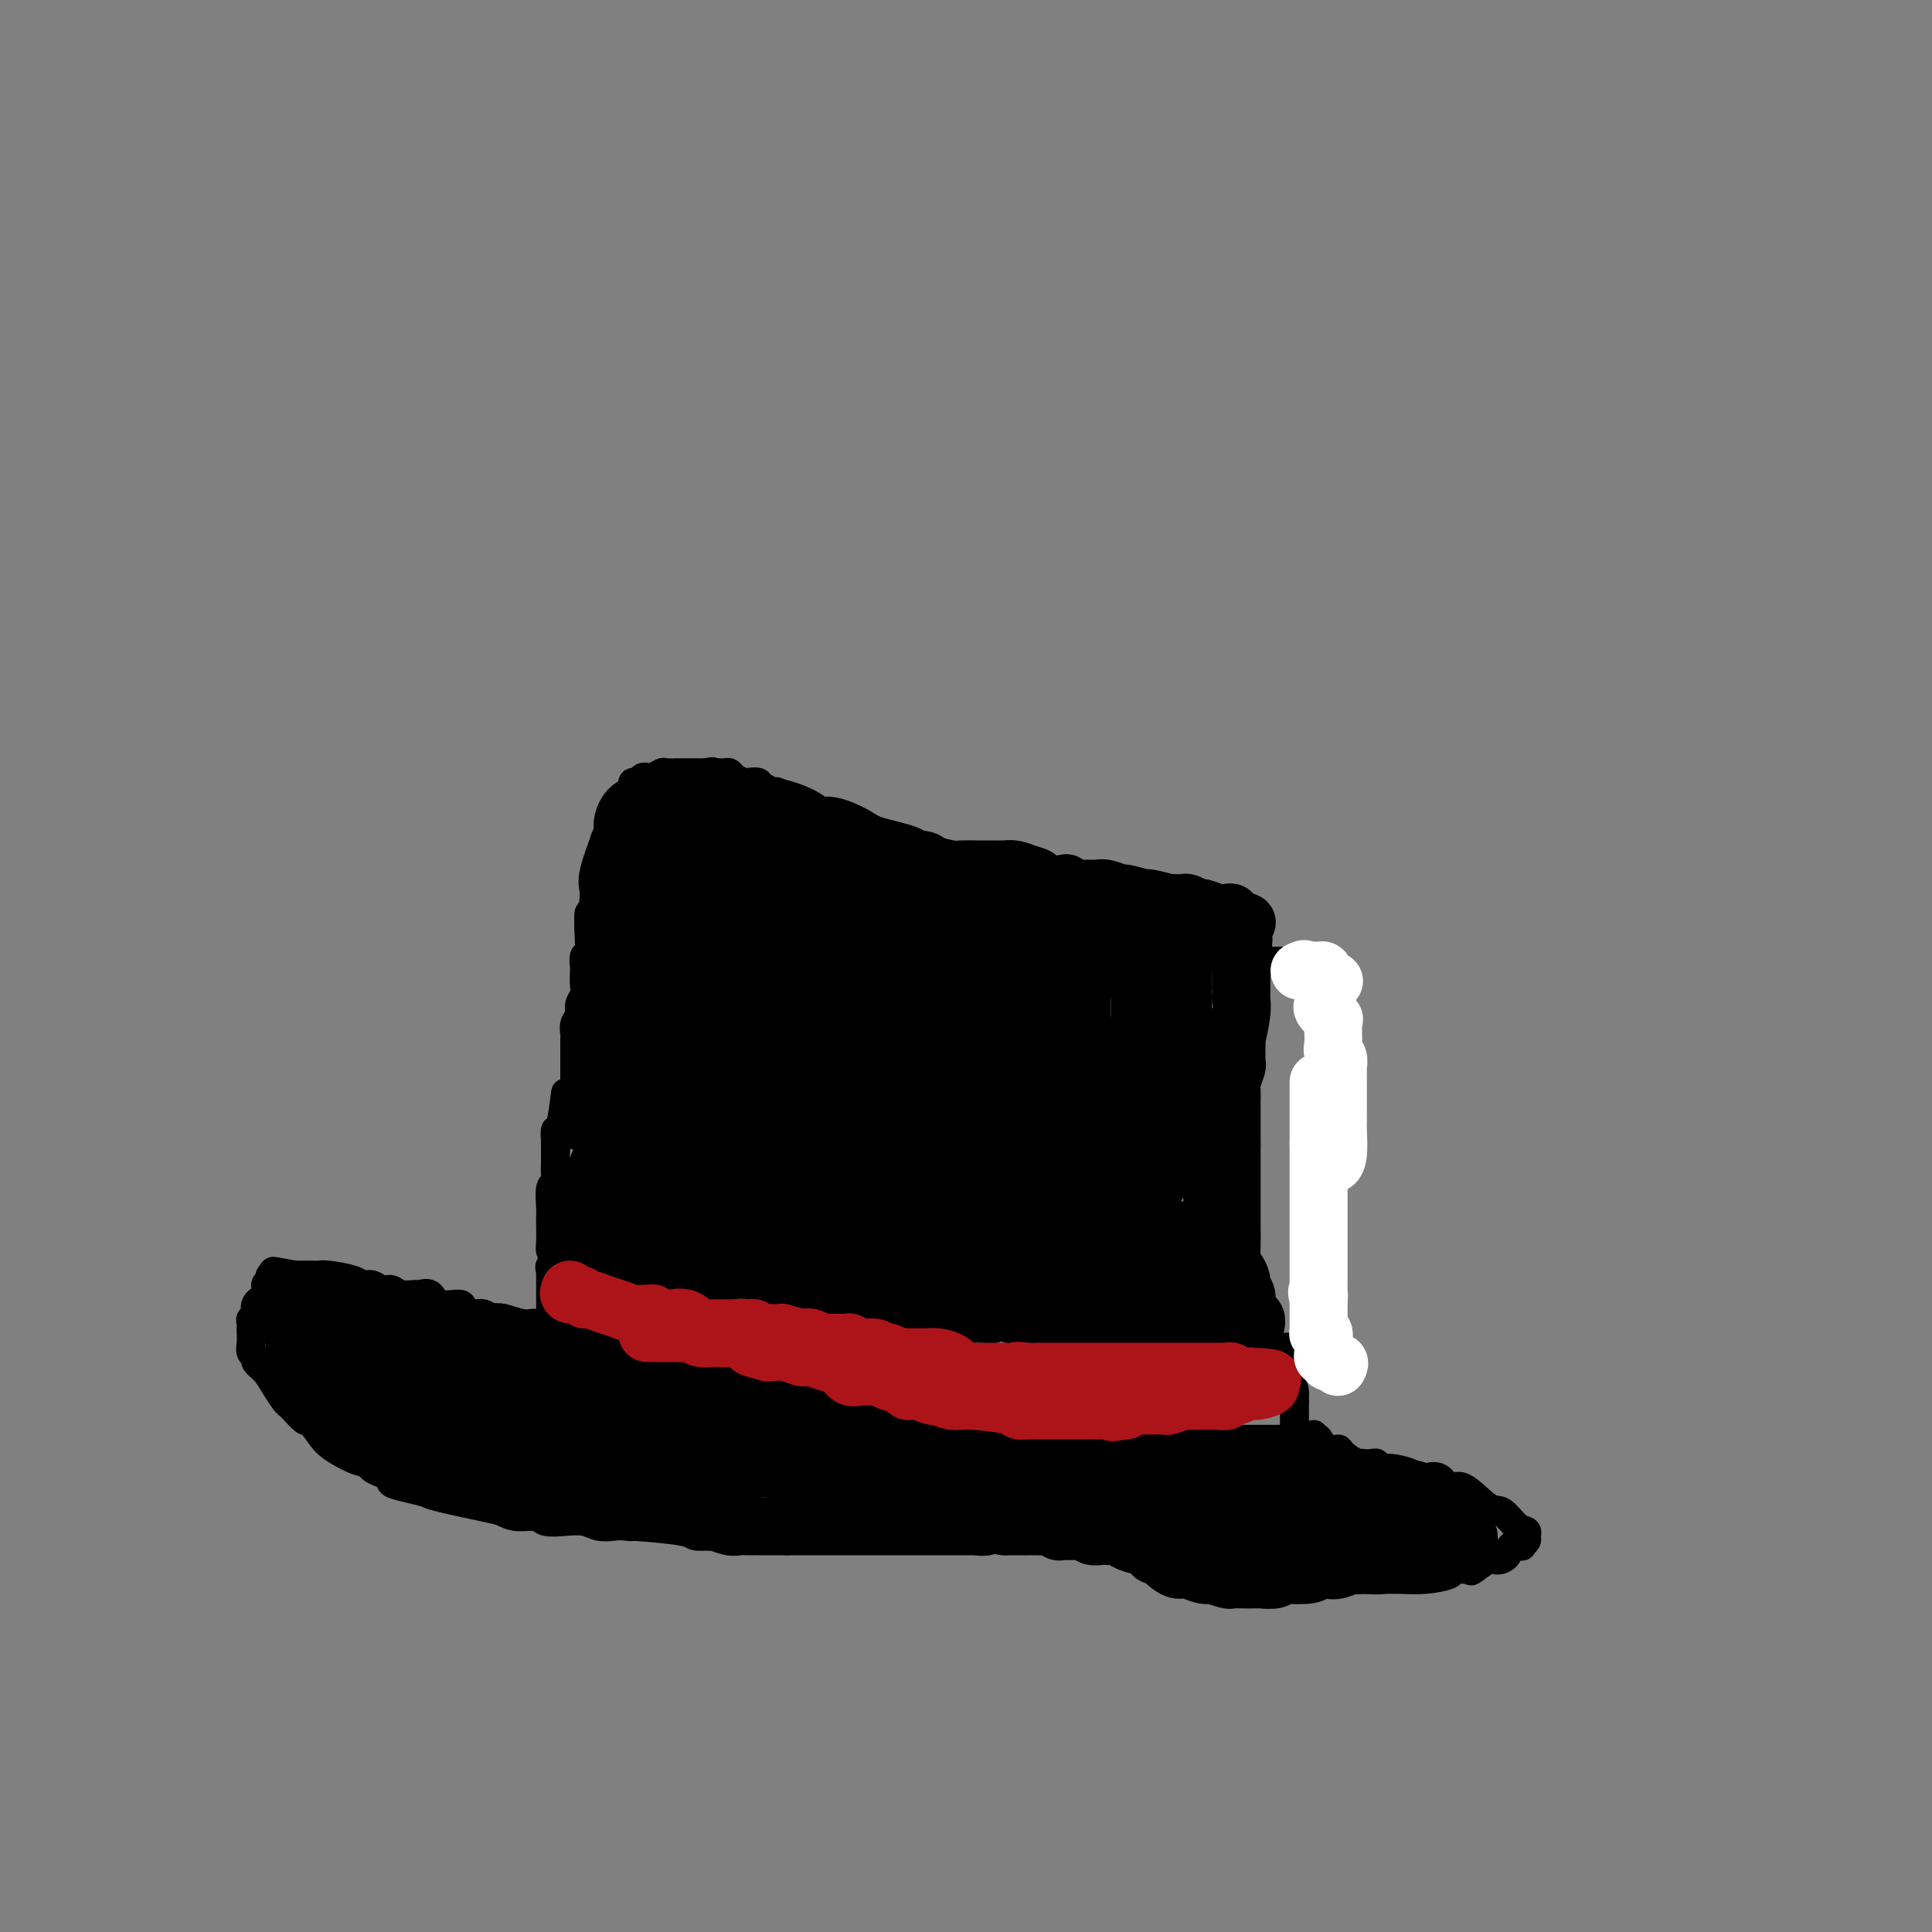 <svg viewBox='0 0 400 400' version='1.1' xmlns='http://www.w3.org/2000/svg' xmlns:xlink='http://www.w3.org/1999/xlink'><rect x="0" y="0" width="400" height="400" fill="#808080" stroke="none"/><g fill='none' stroke='#000000' stroke-width='6' stroke-linecap='round' stroke-linejoin='round'><path d='M119,235c0.000,-0.121 0.000,-0.243 0,-1c-0.000,-0.757 -0.000,-2.150 0,-3c0.000,-0.850 0.000,-1.155 0,-2c-0.000,-0.845 -0.000,-2.228 0,-3c0.000,-0.772 0.000,-0.931 0,-2c-0.000,-1.069 -0.000,-3.046 0,-4c0.000,-0.954 0.000,-0.885 0,-1c-0.000,-0.115 -0.001,-0.415 0,-1c0.001,-0.585 0.004,-1.455 0,-2c-0.004,-0.545 -0.016,-0.765 0,-1c0.016,-0.235 0.061,-0.486 0,-1c-0.061,-0.514 -0.226,-1.291 0,-2c0.226,-0.709 0.845,-1.350 1,-2c0.155,-0.650 -0.154,-1.311 0,-2c0.154,-0.689 0.772,-1.408 1,-2c0.228,-0.592 0.065,-1.059 0,-2c-0.065,-0.941 -0.032,-2.357 0,-3c0.032,-0.643 0.061,-0.514 0,-1c-0.061,-0.486 -0.214,-1.589 0,-2c0.214,-0.411 0.793,-0.132 1,-1c0.207,-0.868 0.041,-2.883 0,-4c-0.041,-1.117 0.044,-1.335 0,-2c-0.044,-0.665 -0.218,-1.776 0,-2c0.218,-0.224 0.828,0.440 1,0c0.172,-0.440 -0.094,-1.983 0,-3c0.094,-1.017 0.547,-1.509 1,-2'/><path d='M124,184c1.016,-8.026 1.057,-2.592 1,-1c-0.057,1.592 -0.211,-0.659 0,-2c0.211,-1.341 0.789,-1.773 1,-2c0.211,-0.227 0.057,-0.251 0,-1c-0.057,-0.749 -0.016,-2.224 0,-3c0.016,-0.776 0.007,-0.855 0,-1c-0.007,-0.145 -0.012,-0.357 0,-1c0.012,-0.643 0.040,-1.717 0,-2c-0.040,-0.283 -0.150,0.226 0,0c0.150,-0.226 0.560,-1.187 1,-2c0.440,-0.813 0.910,-1.478 1,-2c0.090,-0.522 -0.201,-0.900 0,-1c0.201,-0.100 0.894,0.079 1,0c0.106,-0.079 -0.375,-0.417 0,-1c0.375,-0.583 1.606,-1.410 2,-2c0.394,-0.590 -0.050,-0.942 0,-1c0.050,-0.058 0.595,0.177 1,0c0.405,-0.177 0.670,-0.765 1,-1c0.330,-0.235 0.723,-0.115 1,0c0.277,0.115 0.436,0.227 1,0c0.564,-0.227 1.531,-0.793 2,-1c0.469,-0.207 0.440,-0.055 1,0c0.560,0.055 1.707,0.015 2,0c0.293,-0.015 -0.270,-0.004 0,0c0.270,0.004 1.371,0.001 2,0c0.629,-0.001 0.785,-0.000 1,0c0.215,0.000 0.490,0.000 1,0c0.510,-0.000 1.255,-0.000 2,0'/><path d='M146,160c2.499,-0.464 1.247,-0.125 1,0c-0.247,0.125 0.510,0.036 1,0c0.490,-0.036 0.713,-0.020 1,0c0.287,0.020 0.639,0.044 1,0c0.361,-0.044 0.731,-0.157 1,0c0.269,0.157 0.436,0.582 1,1c0.564,0.418 1.526,0.829 2,1c0.474,0.171 0.460,0.103 1,0c0.540,-0.103 1.636,-0.239 2,0c0.364,0.239 -0.002,0.855 0,1c0.002,0.145 0.372,-0.181 1,0c0.628,0.181 1.513,0.869 2,1c0.487,0.131 0.576,-0.297 1,0c0.424,0.297 1.183,1.318 2,2c0.817,0.682 1.691,1.026 2,1c0.309,-0.026 0.051,-0.423 1,0c0.949,0.423 3.103,1.666 4,2c0.897,0.334 0.535,-0.243 1,0c0.465,0.243 1.755,1.304 3,2c1.245,0.696 2.445,1.027 3,1c0.555,-0.027 0.464,-0.413 1,0c0.536,0.413 1.701,1.626 2,2c0.299,0.374 -0.266,-0.092 0,0c0.266,0.092 1.362,0.740 2,1c0.638,0.260 0.819,0.130 1,0'/><path d='M183,175c5.830,2.474 1.905,1.160 1,1c-0.905,-0.160 1.209,0.836 2,1c0.791,0.164 0.258,-0.503 1,0c0.742,0.503 2.760,2.176 4,3c1.240,0.824 1.701,0.800 2,1c0.299,0.200 0.434,0.624 1,1c0.566,0.376 1.563,0.705 2,1c0.437,0.295 0.314,0.556 1,1c0.686,0.444 2.179,1.069 3,1c0.821,-0.069 0.968,-0.833 2,0c1.032,0.833 2.949,3.264 4,4c1.051,0.736 1.236,-0.223 2,0c0.764,0.223 2.106,1.629 3,2c0.894,0.371 1.342,-0.294 2,0c0.658,0.294 1.528,1.547 2,2c0.472,0.453 0.546,0.107 1,0c0.454,-0.107 1.289,0.027 2,0c0.711,-0.027 1.297,-0.213 2,0c0.703,0.213 1.522,0.827 2,1c0.478,0.173 0.614,-0.093 1,0c0.386,0.093 1.023,0.547 2,1c0.977,0.453 2.293,0.905 3,1c0.707,0.095 0.806,-0.167 1,0c0.194,0.167 0.484,0.762 1,1c0.516,0.238 1.258,0.119 2,0'/><path d='M232,197c4.590,1.238 3.066,0.332 3,0c-0.066,-0.332 1.325,-0.090 2,0c0.675,0.090 0.633,0.028 1,0c0.367,-0.028 1.141,-0.021 2,0c0.859,0.021 1.801,0.057 2,0c0.199,-0.057 -0.347,-0.208 0,0c0.347,0.208 1.586,0.774 3,1c1.414,0.226 3.001,0.113 4,0c0.999,-0.113 1.408,-0.226 2,0c0.592,0.226 1.367,0.793 2,1c0.633,0.207 1.125,0.056 2,0c0.875,-0.056 2.133,-0.015 3,0c0.867,0.015 1.345,0.004 2,0c0.655,-0.004 1.489,-0.001 2,0c0.511,0.001 0.700,0.000 1,0c0.300,-0.000 0.710,-0.000 1,0c0.290,0.000 0.459,0.000 1,0c0.541,-0.000 1.454,-0.000 2,0c0.546,0.000 0.723,0.000 1,0c0.277,-0.000 0.652,-0.000 1,0c0.348,0.000 0.668,0.000 1,0c0.332,-0.000 0.677,-0.000 1,0c0.323,0.000 0.626,0.000 1,0c0.374,-0.000 0.821,-0.000 1,0c0.179,0.000 0.089,0.000 0,0'/><path d='M273,199c6.343,0.424 1.700,0.485 0,1c-1.700,0.515 -0.455,1.483 0,2c0.455,0.517 0.122,0.581 0,1c-0.122,0.419 -0.033,1.191 0,2c0.033,0.809 0.009,1.653 0,2c-0.009,0.347 -0.002,0.196 0,1c0.002,0.804 0.001,2.562 0,3c-0.001,0.438 -0.000,-0.444 0,0c0.000,0.444 0.000,2.213 0,3c-0.000,0.787 -0.000,0.591 0,1c0.000,0.409 0.000,1.423 0,2c-0.000,0.577 -0.000,0.718 0,1c0.000,0.282 0.000,0.706 0,1c-0.000,0.294 -0.000,0.459 0,1c0.000,0.541 0.000,1.459 0,2c-0.000,0.541 -0.000,0.707 0,1c0.000,0.293 0.000,0.715 0,1c-0.000,0.285 -0.000,0.432 0,1c0.000,0.568 0.000,1.555 0,2c-0.000,0.445 -0.000,0.347 0,1c0.000,0.653 0.000,2.056 0,3c-0.000,0.944 -0.000,1.428 0,2c0.000,0.572 0.000,1.231 0,2c-0.000,0.769 -0.000,1.648 0,2c0.000,0.352 0.000,0.176 0,0'/><path d='M273,237c0.000,6.271 0.000,2.947 0,2c0.000,-0.947 0.000,0.481 0,1c0.000,0.519 0.000,0.128 0,1c0.000,0.872 0.000,3.006 0,4c0.000,0.994 0.000,0.848 0,1c0.000,0.152 0.000,0.603 0,1c0.000,0.397 -0.000,0.740 0,1c0.000,0.260 0.000,0.437 0,1c-0.000,0.563 0.000,1.513 0,2c0.000,0.487 0.000,0.512 0,1c0.000,0.488 0.000,1.441 0,2c-0.000,0.559 0.000,0.725 0,1c0.000,0.275 0.000,0.659 0,1c0.000,0.341 0.000,0.639 0,1c0.000,0.361 0.000,0.785 0,1c0.000,0.215 0.000,0.221 0,1c0.000,0.779 0.000,2.331 0,3c0.000,0.669 0.000,0.455 0,1c0.000,0.545 0.000,1.848 0,3c0.000,1.152 0.000,2.154 0,3c0.000,0.846 0.000,1.536 0,2c0.000,0.464 0.000,0.702 0,1c0.000,0.298 0.000,0.657 0,1c0.000,0.343 0.000,0.669 0,1c0.000,0.331 0.000,0.665 0,1'/><path d='M273,275c0.003,6.124 0.009,2.433 0,1c-0.009,-1.433 -0.033,-0.608 0,0c0.033,0.608 0.123,0.999 0,1c-0.123,0.001 -0.458,-0.389 -1,0c-0.542,0.389 -1.291,1.558 -2,2c-0.709,0.442 -1.379,0.157 -2,0c-0.621,-0.157 -1.194,-0.186 -2,0c-0.806,0.186 -1.844,0.586 -3,1c-1.156,0.414 -2.428,0.843 -3,1c-0.572,0.157 -0.444,0.042 -1,0c-0.556,-0.042 -1.797,-0.011 -3,0c-1.203,0.011 -2.370,0.003 -3,0c-0.630,-0.003 -0.724,-0.001 -2,0c-1.276,0.001 -3.736,-0.000 -5,0c-1.264,0.000 -1.334,0.002 -2,0c-0.666,-0.002 -1.929,-0.009 -3,0c-1.071,0.009 -1.950,0.032 -3,0c-1.050,-0.032 -2.270,-0.120 -3,0c-0.730,0.120 -0.968,0.449 -2,0c-1.032,-0.449 -2.856,-1.675 -4,-2c-1.144,-0.325 -1.608,0.253 -3,0c-1.392,-0.253 -3.714,-1.335 -5,-2c-1.286,-0.665 -1.538,-0.913 -2,-1c-0.462,-0.087 -1.134,-0.013 -2,0c-0.866,0.013 -1.925,-0.035 -3,0c-1.075,0.035 -2.164,0.153 -3,0c-0.836,-0.153 -1.418,-0.576 -2,-1'/><path d='M209,275c-4.523,-0.931 -2.830,-0.257 -3,0c-0.170,0.257 -2.203,0.097 -3,0c-0.797,-0.097 -0.359,-0.131 -1,0c-0.641,0.131 -2.362,0.428 -4,0c-1.638,-0.428 -3.194,-1.579 -4,-2c-0.806,-0.421 -0.862,-0.112 -2,0c-1.138,0.112 -3.358,0.026 -5,0c-1.642,-0.026 -2.705,0.007 -3,0c-0.295,-0.007 0.177,-0.054 -1,0c-1.177,0.054 -4.004,0.210 -6,0c-1.996,-0.210 -3.162,-0.786 -4,-1c-0.838,-0.214 -1.346,-0.065 -3,0c-1.654,0.065 -4.452,0.046 -6,0c-1.548,-0.046 -1.846,-0.120 -3,0c-1.154,0.120 -3.164,0.435 -4,0c-0.836,-0.435 -0.499,-1.619 -1,-2c-0.501,-0.381 -1.840,0.043 -3,0c-1.160,-0.043 -2.142,-0.551 -3,-1c-0.858,-0.449 -1.592,-0.838 -2,-1c-0.408,-0.162 -0.489,-0.096 -1,0c-0.511,0.096 -1.450,0.223 -2,0c-0.550,-0.223 -0.710,-0.795 -1,-1c-0.290,-0.205 -0.710,-0.041 -1,0c-0.290,0.041 -0.449,-0.041 -1,0c-0.551,0.041 -1.495,0.203 -2,0c-0.505,-0.203 -0.573,-0.772 -1,-1c-0.427,-0.228 -1.214,-0.114 -2,0'/><path d='M137,266c-3.525,-0.900 -2.337,-0.149 -2,0c0.337,0.149 -0.175,-0.304 -1,-1c-0.825,-0.696 -1.962,-1.636 -3,-2c-1.038,-0.364 -1.978,-0.153 -3,0c-1.022,0.153 -2.127,0.247 -3,0c-0.873,-0.247 -1.515,-0.836 -2,-1c-0.485,-0.164 -0.812,0.096 -1,0c-0.188,-0.096 -0.235,-0.548 -1,-1c-0.765,-0.452 -2.247,-0.904 -3,-1c-0.753,-0.096 -0.776,0.166 -1,0c-0.224,-0.166 -0.648,-0.758 -1,-1c-0.352,-0.242 -0.630,-0.134 -1,0c-0.370,0.134 -0.831,0.295 -1,0c-0.169,-0.295 -0.046,-1.046 0,-2c0.046,-0.954 0.016,-2.110 0,-3c-0.016,-0.890 -0.018,-1.512 0,-2c0.018,-0.488 0.057,-0.842 0,-2c-0.057,-1.158 -0.212,-3.122 0,-4c0.212,-0.878 0.789,-0.672 1,-1c0.211,-0.328 0.057,-1.191 0,-2c-0.057,-0.809 -0.015,-1.564 0,-2c0.015,-0.436 0.004,-0.553 0,-1c-0.004,-0.447 -0.002,-1.223 0,-2'/><path d='M115,238c0.001,-3.482 0.003,-1.687 0,-1c-0.003,0.687 -0.011,0.267 0,0c0.011,-0.267 0.042,-0.381 0,-1c-0.042,-0.619 -0.155,-1.743 0,-2c0.155,-0.257 0.580,0.354 1,-1c0.420,-1.354 0.834,-4.673 1,-6c0.166,-1.327 0.083,-0.664 0,0'/><path d='M117,262c-0.196,0.031 -0.392,0.063 -1,0c-0.608,-0.063 -1.627,-0.220 -2,0c-0.373,0.220 -0.100,0.818 0,1c0.100,0.182 0.027,-0.052 0,0c-0.027,0.052 -0.007,0.390 0,1c0.007,0.610 0.002,1.491 0,2c-0.002,0.509 -0.001,0.647 0,1c0.001,0.353 0.000,0.922 0,1c-0.000,0.078 -0.000,-0.334 0,0c0.000,0.334 0.000,1.413 0,2c-0.000,0.587 -0.000,0.683 0,1c0.000,0.317 0.000,0.855 0,1c-0.000,0.145 -0.000,-0.101 0,0c0.000,0.101 0.000,0.551 0,1'/><path d='M114,273c0.175,1.940 0.613,1.289 1,1c0.387,-0.289 0.724,-0.216 1,0c0.276,0.216 0.491,0.577 1,1c0.509,0.423 1.311,0.910 2,1c0.689,0.090 1.266,-0.215 2,0c0.734,0.215 1.626,0.951 2,1c0.374,0.049 0.231,-0.591 2,0c1.769,0.591 5.451,2.411 7,3c1.549,0.589 0.964,-0.052 1,0c0.036,0.052 0.694,0.797 1,1c0.306,0.203 0.261,-0.138 1,0c0.739,0.138 2.261,0.753 3,1c0.739,0.247 0.695,0.126 1,0c0.305,-0.126 0.959,-0.258 1,0c0.041,0.258 -0.529,0.906 0,1c0.529,0.094 2.159,-0.368 3,0c0.841,0.368 0.894,1.564 1,2c0.106,0.436 0.266,0.110 1,0c0.734,-0.110 2.042,-0.005 3,0c0.958,0.005 1.566,-0.092 2,0c0.434,0.092 0.694,0.371 2,1c1.306,0.629 3.659,1.608 5,2c1.341,0.392 1.671,0.196 2,0'/><path d='M159,288c7.476,2.543 3.667,1.400 3,1c-0.667,-0.400 1.807,-0.056 3,0c1.193,0.056 1.104,-0.177 2,0c0.896,0.177 2.775,0.765 4,1c1.225,0.235 1.795,0.118 3,0c1.205,-0.118 3.044,-0.238 4,0c0.956,0.238 1.028,0.833 2,1c0.972,0.167 2.844,-0.095 4,0c1.156,0.095 1.597,0.547 3,1c1.403,0.453 3.769,0.906 5,1c1.231,0.094 1.328,-0.171 2,0c0.672,0.171 1.918,0.778 3,1c1.082,0.222 1.999,0.060 3,0c1.001,-0.060 2.087,-0.016 3,0c0.913,0.016 1.652,0.004 2,0c0.348,-0.004 0.303,-0.001 1,0c0.697,0.001 2.136,-0.002 3,0c0.864,0.002 1.154,0.007 2,0c0.846,-0.007 2.250,-0.026 3,0c0.750,0.026 0.848,0.098 2,0c1.152,-0.098 3.358,-0.366 4,0c0.642,0.366 -0.282,1.366 1,2c1.282,0.634 4.768,0.901 7,1c2.232,0.099 3.209,0.028 4,0c0.791,-0.028 1.395,-0.014 2,0'/><path d='M234,297c12.408,1.409 5.927,0.430 4,0c-1.927,-0.430 0.699,-0.311 3,0c2.301,0.311 4.279,0.815 5,1c0.721,0.185 0.187,0.049 1,0c0.813,-0.049 2.972,-0.013 4,0c1.028,0.013 0.924,0.004 1,0c0.076,-0.004 0.332,-0.001 1,0c0.668,0.001 1.748,0.000 2,0c0.252,-0.000 -0.326,-0.000 0,0c0.326,0.000 1.554,0.000 2,0c0.446,-0.000 0.109,0.000 1,0c0.891,-0.000 3.011,-0.000 4,0c0.989,0.000 0.847,0.001 1,0c0.153,-0.001 0.601,-0.002 1,0c0.399,0.002 0.748,0.008 1,0c0.252,-0.008 0.407,-0.028 1,0c0.593,0.028 1.623,0.106 2,0c0.377,-0.106 0.101,-0.395 0,-1c-0.101,-0.605 -0.027,-1.525 0,-2c0.027,-0.475 0.007,-0.506 0,-1c-0.007,-0.494 -0.002,-1.452 0,-2c0.002,-0.548 0.001,-0.686 0,-1c-0.001,-0.314 -0.000,-0.804 0,-1c0.000,-0.196 0.000,-0.098 0,0'/><path d='M268,290c-0.008,-1.432 -0.027,-1.011 0,-1c0.027,0.011 0.100,-0.389 0,-1c-0.100,-0.611 -0.373,-1.434 -1,-2c-0.627,-0.566 -1.608,-0.876 -2,-1c-0.392,-0.124 -0.196,-0.062 0,0'/><path d='M112,274c-0.341,0.009 -0.682,0.017 -1,0c-0.318,-0.017 -0.613,-0.061 -1,0c-0.387,0.061 -0.866,0.227 -2,0c-1.134,-0.227 -2.924,-0.848 -4,-1c-1.076,-0.152 -1.437,0.165 -2,0c-0.563,-0.165 -1.327,-0.813 -2,-1c-0.673,-0.187 -1.254,0.086 -2,0c-0.746,-0.086 -1.657,-0.531 -2,-1c-0.343,-0.469 -0.117,-0.963 -1,-1c-0.883,-0.037 -2.873,0.384 -4,0c-1.127,-0.384 -1.390,-1.571 -2,-2c-0.610,-0.429 -1.567,-0.100 -2,0c-0.433,0.100 -0.342,-0.030 -1,0c-0.658,0.030 -2.064,0.219 -3,0c-0.936,-0.219 -1.403,-0.846 -2,-1c-0.597,-0.154 -1.326,0.165 -2,0c-0.674,-0.165 -1.293,-0.815 -2,-1c-0.707,-0.185 -1.503,0.094 -2,0c-0.497,-0.094 -0.697,-0.561 -2,-1c-1.303,-0.439 -3.711,-0.850 -5,-1c-1.289,-0.150 -1.459,-0.040 -2,0c-0.541,0.040 -1.454,0.011 -2,0c-0.546,-0.011 -0.724,-0.003 -1,0c-0.276,0.003 -0.650,0.001 -1,0c-0.350,-0.001 -0.675,-0.000 -1,0'/><path d='M61,264c-8.140,-1.546 -2.989,-0.411 -1,0c1.989,0.411 0.816,0.098 0,0c-0.816,-0.098 -1.274,0.018 -2,0c-0.726,-0.018 -1.719,-0.171 -2,0c-0.281,0.171 0.150,0.665 0,1c-0.150,0.335 -0.881,0.509 -1,1c-0.119,0.491 0.375,1.297 0,2c-0.375,0.703 -1.617,1.302 -2,2c-0.383,0.698 0.093,1.496 0,2c-0.093,0.504 -0.757,0.715 -1,1c-0.243,0.285 -0.066,0.643 0,1c0.066,0.357 0.022,0.712 0,1c-0.022,0.288 -0.022,0.510 0,1c0.022,0.490 0.064,1.247 0,2c-0.064,0.753 -0.236,1.503 0,2c0.236,0.497 0.879,0.742 1,1c0.121,0.258 -0.280,0.527 0,1c0.280,0.473 1.240,1.148 2,2c0.760,0.852 1.321,1.882 2,3c0.679,1.118 1.478,2.324 2,3c0.522,0.676 0.769,0.820 1,1c0.231,0.180 0.447,0.395 1,1c0.553,0.605 1.444,1.602 2,2c0.556,0.398 0.778,0.199 1,0'/><path d='M64,294c2.505,3.129 2.768,3.952 4,5c1.232,1.048 3.434,2.322 5,3c1.566,0.678 2.494,0.759 3,1c0.506,0.241 0.588,0.642 1,1c0.412,0.358 1.154,0.674 2,1c0.846,0.326 1.795,0.664 2,1c0.205,0.336 -0.335,0.671 0,1c0.335,0.329 1.545,0.651 3,1c1.455,0.349 3.154,0.724 4,1c0.846,0.276 0.839,0.451 3,1c2.161,0.549 6.489,1.471 9,2c2.511,0.529 3.206,0.664 4,1c0.794,0.336 1.686,0.874 3,1c1.314,0.126 3.051,-0.159 4,0c0.949,0.159 1.112,0.761 2,1c0.888,0.239 2.503,0.116 4,0c1.497,-0.116 2.878,-0.224 4,0c1.122,0.224 1.986,0.782 3,1c1.014,0.218 2.178,0.097 3,0c0.822,-0.097 1.303,-0.170 4,0c2.697,0.170 7.609,0.581 10,1c2.391,0.419 2.259,0.844 3,1c0.741,0.156 2.353,0.042 4,0c1.647,-0.042 3.328,-0.012 5,0c1.672,0.012 3.336,0.006 5,0'/><path d='M158,318c11.260,1.238 5.911,0.332 4,0c-1.911,-0.332 -0.384,-0.089 1,0c1.384,0.089 2.624,0.024 4,0c1.376,-0.024 2.887,-0.006 5,0c2.113,0.006 4.827,0.002 6,0c1.173,-0.002 0.803,-0.000 2,0c1.197,0.000 3.961,0.000 5,0c1.039,-0.000 0.354,-0.000 1,0c0.646,0.000 2.622,0.001 4,0c1.378,-0.001 2.157,-0.004 3,0c0.843,0.004 1.749,0.016 3,0c1.251,-0.016 2.848,-0.061 4,0c1.152,0.061 1.859,0.227 2,0c0.141,-0.227 -0.285,-0.846 0,-1c0.285,-0.154 1.279,0.156 2,0c0.721,-0.156 1.169,-0.778 2,-1c0.831,-0.222 2.046,-0.046 3,0c0.954,0.046 1.646,-0.040 2,0c0.354,0.040 0.369,0.204 1,0c0.631,-0.204 1.879,-0.777 3,-1c1.121,-0.223 2.115,-0.098 3,0c0.885,0.098 1.660,0.167 2,0c0.340,-0.167 0.246,-0.571 1,-1c0.754,-0.429 2.357,-0.885 3,-1c0.643,-0.115 0.327,0.110 1,0c0.673,-0.110 2.337,-0.555 4,-1'/><path d='M229,312c4.894,-0.928 2.627,-0.249 2,0c-0.627,0.249 0.384,0.066 1,0c0.616,-0.066 0.836,-0.016 1,0c0.164,0.016 0.271,-0.003 1,0c0.729,0.003 2.078,0.029 3,0c0.922,-0.029 1.415,-0.113 2,0c0.585,0.113 1.260,0.422 2,0c0.740,-0.422 1.545,-1.576 2,-2c0.455,-0.424 0.561,-0.117 1,0c0.439,0.117 1.212,0.046 2,0c0.788,-0.046 1.591,-0.065 2,0c0.409,0.065 0.424,0.213 1,0c0.576,-0.213 1.713,-0.789 2,-1c0.287,-0.211 -0.276,-0.057 0,0c0.276,0.057 1.391,0.016 2,0c0.609,-0.016 0.713,-0.007 1,0c0.287,0.007 0.757,0.012 1,0c0.243,-0.012 0.257,-0.042 1,0c0.743,0.042 2.213,0.155 3,0c0.787,-0.155 0.891,-0.578 1,-1c0.109,-0.422 0.222,-0.844 1,-1c0.778,-0.156 2.222,-0.044 3,0c0.778,0.044 0.889,0.022 1,0'/><path d='M265,307c5.807,-0.773 2.326,-0.206 1,0c-1.326,0.206 -0.495,0.053 0,0c0.495,-0.053 0.654,-0.004 1,0c0.346,0.004 0.880,-0.038 1,0c0.120,0.038 -0.173,0.155 0,0c0.173,-0.155 0.814,-0.581 1,-1c0.186,-0.419 -0.082,-0.830 0,-1c0.082,-0.170 0.515,-0.098 1,0c0.485,0.098 1.021,0.223 1,0c-0.021,-0.223 -0.598,-0.796 -1,-1c-0.402,-0.204 -0.630,-0.041 -1,0c-0.370,0.041 -0.883,-0.041 -1,0c-0.117,0.041 0.161,0.203 0,0c-0.161,-0.203 -0.760,-0.772 -1,-1c-0.240,-0.228 -0.120,-0.114 0,0'/><path d='M269,305c0.483,-0.297 0.967,-0.594 1,-1c0.033,-0.406 -0.383,-0.922 0,-1c0.383,-0.078 1.567,0.281 2,0c0.433,-0.281 0.116,-1.203 0,-2c-0.116,-0.797 -0.031,-1.468 0,-2c0.031,-0.532 0.008,-0.926 0,-1c-0.008,-0.074 -0.002,0.172 0,0c0.002,-0.172 0.001,-0.764 0,-1c-0.001,-0.236 -0.000,-0.118 0,0'/><path d='M213,309c0.385,0.482 0.770,0.965 1,1c0.230,0.035 0.306,-0.376 1,0c0.694,0.376 2.007,1.539 3,2c0.993,0.461 1.668,0.218 2,0c0.332,-0.218 0.323,-0.413 1,0c0.677,0.413 2.041,1.435 3,2c0.959,0.565 1.514,0.675 2,1c0.486,0.325 0.902,0.865 2,1c1.098,0.135 2.879,-0.135 4,0c1.121,0.135 1.583,0.675 3,1c1.417,0.325 3.790,0.433 5,1c1.210,0.567 1.257,1.591 2,2c0.743,0.409 2.182,0.202 3,0c0.818,-0.202 1.013,-0.400 2,0c0.987,0.400 2.764,1.400 4,2c1.236,0.600 1.932,0.802 3,1c1.068,0.198 2.510,0.392 4,1c1.490,0.608 3.029,1.631 4,2c0.971,0.369 1.376,0.085 2,0c0.624,-0.085 1.468,0.030 2,0c0.532,-0.030 0.751,-0.204 2,0c1.249,0.204 3.529,0.786 5,1c1.471,0.214 2.135,0.061 3,0c0.865,-0.061 1.933,-0.031 3,0'/><path d='M279,327c3.116,0.154 2.405,0.038 3,0c0.595,-0.038 2.496,0.000 4,0c1.504,-0.000 2.610,-0.039 4,0c1.390,0.039 3.063,0.156 5,0c1.937,-0.156 4.136,-0.585 5,-1c0.864,-0.415 0.391,-0.815 1,-1c0.609,-0.185 2.300,-0.157 3,0c0.700,0.157 0.410,0.441 1,0c0.590,-0.441 2.061,-1.607 3,-2c0.939,-0.393 1.347,-0.014 2,0c0.653,0.014 1.552,-0.339 2,-1c0.448,-0.661 0.445,-1.630 1,-2c0.555,-0.370 1.667,-0.141 2,0c0.333,0.141 -0.112,0.195 0,0c0.112,-0.195 0.781,-0.638 1,-1c0.219,-0.362 -0.011,-0.643 0,-1c0.011,-0.357 0.264,-0.791 0,-1c-0.264,-0.209 -1.043,-0.194 -2,-1c-0.957,-0.806 -2.090,-2.434 -3,-3c-0.910,-0.566 -1.597,-0.072 -3,-1c-1.403,-0.928 -3.520,-3.280 -5,-4c-1.480,-0.720 -2.321,0.191 -3,0c-0.679,-0.191 -1.194,-1.483 -2,-2c-0.806,-0.517 -1.903,-0.258 -3,0'/><path d='M295,306c-2.642,-1.094 -1.247,-0.331 -1,0c0.247,0.331 -0.655,0.228 -1,0c-0.345,-0.228 -0.133,-0.583 -1,-1c-0.867,-0.417 -2.814,-0.896 -4,-1c-1.186,-0.104 -1.610,0.168 -2,0c-0.390,-0.168 -0.746,-0.775 -1,-1c-0.254,-0.225 -0.404,-0.067 -1,0c-0.596,0.067 -1.636,0.042 -2,0c-0.364,-0.042 -0.050,-0.100 0,0c0.050,0.100 -0.162,0.359 -1,0c-0.838,-0.359 -2.301,-1.336 -3,-2c-0.699,-0.664 -0.636,-1.015 -1,-1c-0.364,0.015 -1.157,0.397 -2,0c-0.843,-0.397 -1.735,-1.573 -2,-2c-0.265,-0.427 0.097,-0.104 0,0c-0.097,0.104 -0.653,-0.011 -1,0c-0.347,0.011 -0.485,0.146 -1,0c-0.515,-0.146 -1.406,-0.575 -2,-1c-0.594,-0.425 -0.891,-0.845 -1,-1c-0.109,-0.155 -0.031,-0.044 0,0c0.031,0.044 0.016,0.022 0,0'/></g>
<g fill='none' stroke='#000000' stroke-width='12' stroke-linecap='round' stroke-linejoin='round'><path d='M67,268c-0.192,-0.006 -0.384,-0.013 -1,0c-0.616,0.013 -1.658,0.045 -2,0c-0.342,-0.045 0.014,-0.167 0,0c-0.014,0.167 -0.397,0.622 -1,1c-0.603,0.378 -1.426,0.679 -2,1c-0.574,0.321 -0.901,0.663 -1,1c-0.099,0.337 0.029,0.668 0,1c-0.029,0.332 -0.214,0.666 0,1c0.214,0.334 0.827,0.667 1,1c0.173,0.333 -0.093,0.667 0,1c0.093,0.333 0.547,0.667 1,1'/><path d='M62,276c0.313,1.267 0.594,1.433 1,2c0.406,0.567 0.936,1.533 1,2c0.064,0.467 -0.337,0.435 0,1c0.337,0.565 1.413,1.728 2,2c0.587,0.272 0.685,-0.346 1,0c0.315,0.346 0.846,1.654 1,2c0.154,0.346 -0.068,-0.272 0,0c0.068,0.272 0.425,1.435 1,2c0.575,0.565 1.369,0.532 2,1c0.631,0.468 1.100,1.436 2,2c0.900,0.564 2.230,0.725 3,1c0.770,0.275 0.980,0.665 1,1c0.020,0.335 -0.149,0.614 0,1c0.149,0.386 0.616,0.878 1,1c0.384,0.122 0.686,-0.125 1,0c0.314,0.125 0.641,0.621 1,1c0.359,0.379 0.751,0.640 1,1c0.249,0.360 0.357,0.817 0,1c-0.357,0.183 -1.178,0.091 -2,0'/><path d='M79,297c2.056,3.216 -1.305,0.758 -3,0c-1.695,-0.758 -1.725,0.186 -2,0c-0.275,-0.186 -0.794,-1.502 -1,-2c-0.206,-0.498 -0.098,-0.179 -1,-1c-0.902,-0.821 -2.815,-2.781 -4,-4c-1.185,-1.219 -1.641,-1.696 -2,-2c-0.359,-0.304 -0.621,-0.433 -1,-1c-0.379,-0.567 -0.876,-1.570 -1,-2c-0.124,-0.430 0.124,-0.286 0,-1c-0.124,-0.714 -0.622,-2.285 -1,-3c-0.378,-0.715 -0.637,-0.573 -1,-1c-0.363,-0.427 -0.829,-1.424 -1,-2c-0.171,-0.576 -0.045,-0.732 0,-1c0.045,-0.268 0.010,-0.648 0,-1c-0.010,-0.352 0.006,-0.676 0,-1c-0.006,-0.324 -0.035,-0.648 0,-1c0.035,-0.352 0.133,-0.734 0,-1c-0.133,-0.266 -0.497,-0.418 0,-1c0.497,-0.582 1.856,-1.595 3,-2c1.144,-0.405 2.072,-0.203 3,0'/><path d='M67,270c1.140,-0.314 0.991,-0.098 1,0c0.009,0.098 0.176,0.078 1,0c0.824,-0.078 2.303,-0.213 3,0c0.697,0.213 0.610,0.774 1,1c0.390,0.226 1.255,0.117 2,0c0.745,-0.117 1.370,-0.243 2,0c0.630,0.243 1.264,0.854 2,1c0.736,0.146 1.572,-0.172 2,0c0.428,0.172 0.447,0.835 1,1c0.553,0.165 1.641,-0.167 3,0c1.359,0.167 2.988,0.833 4,1c1.012,0.167 1.408,-0.166 2,0c0.592,0.166 1.379,0.830 2,1c0.621,0.170 1.075,-0.153 2,0c0.925,0.153 2.321,0.780 3,1c0.679,0.220 0.640,0.031 1,0c0.360,-0.031 1.118,0.097 2,0c0.882,-0.097 1.889,-0.419 3,0c1.111,0.419 2.325,1.580 3,2c0.675,0.420 0.811,0.098 1,0c0.189,-0.098 0.431,0.026 1,0c0.569,-0.026 1.465,-0.203 2,0c0.535,0.203 0.711,0.786 1,1c0.289,0.214 0.693,0.058 1,0c0.307,-0.058 0.516,-0.016 1,0c0.484,0.016 1.242,0.008 2,0'/><path d='M116,279c7.754,1.348 2.640,0.218 1,0c-1.640,-0.218 0.194,0.476 1,1c0.806,0.524 0.584,0.879 1,1c0.416,0.121 1.470,0.007 2,0c0.530,-0.007 0.536,0.092 1,0c0.464,-0.092 1.385,-0.374 2,0c0.615,0.374 0.923,1.406 2,2c1.077,0.594 2.921,0.751 4,1c1.079,0.249 1.391,0.591 2,1c0.609,0.409 1.516,0.884 2,1c0.484,0.116 0.547,-0.128 1,0c0.453,0.128 1.296,0.627 2,1c0.704,0.373 1.270,0.621 2,1c0.730,0.379 1.625,0.890 2,1c0.375,0.110 0.229,-0.182 1,0c0.771,0.182 2.457,0.836 3,1c0.543,0.164 -0.058,-0.163 1,0c1.058,0.163 3.776,0.814 5,1c1.224,0.186 0.955,-0.095 1,0c0.045,0.095 0.402,0.565 1,1c0.598,0.435 1.435,0.835 2,1c0.565,0.165 0.859,0.097 1,0c0.141,-0.097 0.131,-0.222 1,0c0.869,0.222 2.619,0.790 4,1c1.381,0.210 2.395,0.060 3,0c0.605,-0.060 0.803,-0.030 1,0'/><path d='M165,294c8.685,2.488 5.899,1.206 6,1c0.101,-0.206 3.090,0.662 4,1c0.910,0.338 -0.257,0.147 0,0c0.257,-0.147 1.939,-0.250 3,0c1.061,0.250 1.502,0.852 2,1c0.498,0.148 1.051,-0.158 2,0c0.949,0.158 2.292,0.778 4,1c1.708,0.222 3.781,0.045 5,0c1.219,-0.045 1.586,0.043 2,0c0.414,-0.043 0.876,-0.218 2,0c1.124,0.218 2.909,0.829 4,1c1.091,0.171 1.488,-0.098 2,0c0.512,0.098 1.141,0.562 2,1c0.859,0.438 1.950,0.849 3,1c1.050,0.151 2.060,0.041 3,0c0.940,-0.041 1.810,-0.013 2,0c0.190,0.013 -0.300,0.011 0,0c0.300,-0.011 1.390,-0.031 2,0c0.610,0.031 0.741,0.111 1,0c0.259,-0.111 0.647,-0.415 1,0c0.353,0.415 0.672,1.547 1,2c0.328,0.453 0.664,0.226 1,0'/><path d='M217,303c8.346,1.392 3.210,0.373 2,0c-1.210,-0.373 1.506,-0.100 3,0c1.494,0.100 1.765,0.027 2,0c0.235,-0.027 0.433,-0.007 1,0c0.567,0.007 1.503,0.002 2,0c0.497,-0.002 0.557,-0.001 1,0c0.443,0.001 1.270,0.000 2,0c0.730,-0.000 1.362,-0.000 2,0c0.638,0.000 1.283,0.000 2,0c0.717,-0.000 1.505,-0.000 2,0c0.495,0.000 0.696,0.000 1,0c0.304,-0.000 0.712,-0.000 1,0c0.288,0.000 0.458,0.000 1,0c0.542,-0.000 1.457,-0.000 2,0c0.543,0.000 0.713,0.000 1,0c0.287,-0.000 0.692,-0.000 1,0c0.308,0.000 0.518,0.000 1,0c0.482,-0.000 1.235,-0.001 2,0c0.765,0.001 1.541,0.004 2,0c0.459,-0.004 0.602,-0.016 1,0c0.398,0.016 1.051,0.061 2,0c0.949,-0.061 2.194,-0.227 3,0c0.806,0.227 1.172,0.848 2,1c0.828,0.152 2.119,-0.165 3,0c0.881,0.165 1.353,0.814 2,1c0.647,0.186 1.471,-0.090 2,0c0.529,0.090 0.765,0.545 1,1'/><path d='M264,306c7.894,0.464 4.129,0.125 3,0c-1.129,-0.125 0.379,-0.034 1,0c0.621,0.034 0.356,0.013 1,0c0.644,-0.013 2.199,-0.017 3,0c0.801,0.017 0.848,0.056 1,0c0.152,-0.056 0.408,-0.207 1,0c0.592,0.207 1.521,0.774 2,1c0.479,0.226 0.509,0.113 1,0c0.491,-0.113 1.444,-0.225 2,0c0.556,0.225 0.716,0.786 1,1c0.284,0.214 0.692,0.082 1,0c0.308,-0.082 0.514,-0.114 1,0c0.486,0.114 1.250,0.374 2,1c0.750,0.626 1.486,1.617 2,2c0.514,0.383 0.806,0.159 1,0c0.194,-0.159 0.290,-0.254 1,0c0.710,0.254 2.035,0.855 3,1c0.965,0.145 1.572,-0.167 2,0c0.428,0.167 0.679,0.814 1,1c0.321,0.186 0.712,-0.090 1,0c0.288,0.090 0.472,0.546 1,1c0.528,0.454 1.399,0.905 2,1c0.601,0.095 0.931,-0.167 1,0c0.069,0.167 -0.123,0.762 0,1c0.123,0.238 0.562,0.119 1,0'/><path d='M300,316c3.426,1.404 1.492,0.412 1,0c-0.492,-0.412 0.458,-0.246 1,0c0.542,0.246 0.675,0.573 1,1c0.325,0.427 0.841,0.955 1,1c0.159,0.045 -0.040,-0.394 0,0c0.040,0.394 0.319,1.621 0,2c-0.319,0.379 -1.238,-0.091 -2,0c-0.762,0.091 -1.369,0.742 -2,1c-0.631,0.258 -1.286,0.122 -2,0c-0.714,-0.122 -1.487,-0.230 -2,0c-0.513,0.230 -0.767,0.796 -1,1c-0.233,0.204 -0.444,0.044 -1,0c-0.556,-0.044 -1.457,0.027 -2,0c-0.543,-0.027 -0.726,-0.150 -1,0c-0.274,0.150 -0.637,0.575 -1,1'/><path d='M290,323c-2.831,0.403 -2.907,-0.089 -3,0c-0.093,0.089 -0.203,0.760 -1,1c-0.797,0.240 -2.282,0.051 -3,0c-0.718,-0.051 -0.668,0.038 -1,0c-0.332,-0.038 -1.044,-0.203 -2,0c-0.956,0.203 -2.155,0.773 -3,1c-0.845,0.227 -1.337,0.112 -2,0c-0.663,-0.112 -1.499,-0.223 -2,0c-0.501,0.223 -0.667,0.778 -2,1c-1.333,0.222 -3.833,0.112 -5,0c-1.167,-0.112 -1.002,-0.226 -1,0c0.002,0.226 -0.161,0.792 -1,1c-0.839,0.208 -2.355,0.057 -3,0c-0.645,-0.057 -0.419,-0.019 -1,0c-0.581,0.019 -1.968,0.019 -3,0c-1.032,-0.019 -1.707,-0.057 -2,0c-0.293,0.057 -0.204,0.207 -1,0c-0.796,-0.207 -2.478,-0.773 -3,-1c-0.522,-0.227 0.117,-0.116 0,0c-0.117,0.116 -0.990,0.235 -2,0c-1.010,-0.235 -2.157,-0.826 -3,-1c-0.843,-0.174 -1.381,0.069 -2,0c-0.619,-0.069 -1.320,-0.448 -2,-1c-0.680,-0.552 -1.340,-1.276 -2,-2'/><path d='M240,322c-2.275,-0.649 -0.963,0.229 -1,0c-0.037,-0.229 -1.423,-1.564 -2,-2c-0.577,-0.436 -0.344,0.027 -1,0c-0.656,-0.027 -2.202,-0.543 -3,-1c-0.798,-0.457 -0.847,-0.853 -1,-1c-0.153,-0.147 -0.408,-0.043 -1,0c-0.592,0.043 -1.521,0.026 -2,0c-0.479,-0.026 -0.509,-0.059 -1,0c-0.491,0.059 -1.445,0.212 -2,0c-0.555,-0.212 -0.712,-0.789 -1,-1c-0.288,-0.211 -0.707,-0.055 -1,0c-0.293,0.055 -0.459,0.011 -1,0c-0.541,-0.011 -1.458,0.011 -2,0c-0.542,-0.011 -0.708,-0.056 -1,0c-0.292,0.056 -0.708,0.211 -1,0c-0.292,-0.211 -0.459,-0.789 -1,-1c-0.541,-0.211 -1.457,-0.057 -2,0c-0.543,0.057 -0.712,0.015 -1,0c-0.288,-0.015 -0.693,-0.004 -1,0c-0.307,0.004 -0.515,0.001 -1,0c-0.485,-0.001 -1.246,-0.000 -2,0c-0.754,0.000 -1.501,0.000 -2,0c-0.499,-0.000 -0.749,-0.000 -1,0'/><path d='M208,316c-5.734,-0.928 -4.069,-0.249 -4,0c0.069,0.249 -1.456,0.067 -2,0c-0.544,-0.067 -0.106,-0.018 -1,0c-0.894,0.018 -3.122,0.005 -4,0c-0.878,-0.005 -0.408,-0.001 -1,0c-0.592,0.001 -2.245,0.000 -3,0c-0.755,-0.000 -0.612,-0.000 -1,0c-0.388,0.000 -1.308,0.000 -2,0c-0.692,-0.000 -1.155,-0.000 -2,0c-0.845,0.000 -2.073,0.000 -3,0c-0.927,-0.000 -1.552,-0.000 -2,0c-0.448,0.000 -0.719,0.000 -1,0c-0.281,-0.000 -0.573,-0.000 -2,0c-1.427,0.000 -3.988,0.000 -5,0c-1.012,-0.000 -0.476,-0.000 -1,0c-0.524,0.000 -2.110,0.000 -3,0c-0.890,-0.000 -1.084,-0.000 -2,0c-0.916,0.000 -2.554,0.000 -3,0c-0.446,-0.000 0.301,-0.000 0,0c-0.301,0.000 -1.651,0.000 -3,0'/><path d='M163,316c-7.322,0.000 -3.127,0.000 -2,0c1.127,-0.000 -0.815,-0.000 -2,0c-1.185,0.000 -1.614,0.001 -2,0c-0.386,-0.001 -0.728,-0.005 -1,0c-0.272,0.005 -0.473,0.017 -1,0c-0.527,-0.017 -1.381,-0.065 -2,0c-0.619,0.065 -1.002,0.242 -2,0c-0.998,-0.242 -2.609,-0.902 -3,-1c-0.391,-0.098 0.439,0.366 -1,0c-1.439,-0.366 -5.148,-1.562 -7,-2c-1.852,-0.438 -1.849,-0.117 -2,0c-0.151,0.117 -0.457,0.031 -1,0c-0.543,-0.031 -1.323,-0.008 -2,0c-0.677,0.008 -1.251,-0.001 -2,0c-0.749,0.001 -1.673,0.010 -2,0c-0.327,-0.010 -0.055,-0.040 0,0c0.055,0.040 -0.106,0.150 -1,0c-0.894,-0.150 -2.522,-0.562 -4,-1c-1.478,-0.438 -2.806,-0.904 -4,-1c-1.194,-0.096 -2.254,0.179 -3,0c-0.746,-0.179 -1.179,-0.811 -2,-1c-0.821,-0.189 -2.029,0.064 -3,0c-0.971,-0.064 -1.706,-0.447 -3,-1c-1.294,-0.553 -3.147,-1.277 -5,-2'/><path d='M106,307c-9.456,-1.328 -4.595,-0.150 -4,0c0.595,0.150 -3.077,-0.730 -5,-1c-1.923,-0.270 -2.097,0.068 -3,0c-0.903,-0.068 -2.536,-0.543 -3,-1c-0.464,-0.457 0.241,-0.897 0,-1c-0.241,-0.103 -1.426,0.132 -2,0c-0.574,-0.132 -0.535,-0.631 -1,-1c-0.465,-0.369 -1.433,-0.607 -2,-1c-0.567,-0.393 -0.733,-0.939 -1,-1c-0.267,-0.061 -0.633,0.364 -1,0c-0.367,-0.364 -0.733,-1.519 -1,-2c-0.267,-0.481 -0.436,-0.290 -1,-1c-0.564,-0.710 -1.524,-2.322 -2,-4c-0.476,-1.678 -0.469,-3.423 -1,-4c-0.531,-0.577 -1.600,0.013 -2,0c-0.400,-0.013 -0.131,-0.628 0,-1c0.131,-0.372 0.123,-0.502 0,-1c-0.123,-0.498 -0.361,-1.363 -1,-2c-0.639,-0.637 -1.677,-1.047 -2,-1c-0.323,0.047 0.071,0.552 0,0c-0.071,-0.552 -0.608,-2.161 -1,-3c-0.392,-0.839 -0.641,-0.907 -1,-1c-0.359,-0.093 -0.828,-0.210 -1,-1c-0.172,-0.790 -0.046,-2.251 0,-3c0.046,-0.749 0.013,-0.785 0,-1c-0.013,-0.215 -0.007,-0.607 0,-1'/><path d='M71,275c-2.048,-4.021 -0.167,-1.073 1,0c1.167,1.073 1.621,0.271 2,0c0.379,-0.271 0.684,-0.013 1,0c0.316,0.013 0.645,-0.220 1,0c0.355,0.220 0.738,0.892 2,2c1.262,1.108 3.403,2.650 5,4c1.597,1.350 2.649,2.508 3,3c0.351,0.492 0.000,0.320 1,1c1.000,0.680 3.350,2.213 4,3c0.650,0.787 -0.401,0.829 0,1c0.401,0.171 2.253,0.470 3,1c0.747,0.530 0.389,1.289 1,2c0.611,0.711 2.192,1.373 3,2c0.808,0.627 0.844,1.219 2,2c1.156,0.781 3.432,1.752 4,2c0.568,0.248 -0.573,-0.227 0,0c0.573,0.227 2.861,1.158 4,2c1.139,0.842 1.130,1.597 2,2c0.870,0.403 2.619,0.455 4,1c1.381,0.545 2.395,1.584 3,2c0.605,0.416 0.803,0.208 1,0'/><path d='M118,305c7.465,4.747 2.626,1.616 2,1c-0.626,-0.616 2.959,1.283 0,1c-2.959,-0.283 -12.463,-2.749 -16,-4c-3.537,-1.251 -1.107,-1.286 -2,-2c-0.893,-0.714 -5.107,-2.107 -7,-3c-1.893,-0.893 -1.463,-1.287 -2,-2c-0.537,-0.713 -2.040,-1.745 -3,-2c-0.960,-0.255 -1.375,0.269 -2,0c-0.625,-0.269 -1.458,-1.330 -2,-2c-0.542,-0.670 -0.793,-0.949 -1,-1c-0.207,-0.051 -0.370,0.126 -1,0c-0.630,-0.126 -1.729,-0.553 -2,-1c-0.271,-0.447 0.284,-0.912 0,-1c-0.284,-0.088 -1.408,0.200 -2,0c-0.592,-0.200 -0.654,-0.889 -1,-1c-0.346,-0.111 -0.978,0.355 -1,0c-0.022,-0.355 0.565,-1.530 1,-2c0.435,-0.470 0.717,-0.235 1,0'/><path d='M80,286c-3.258,-2.646 0.596,-0.761 3,0c2.404,0.761 3.359,0.400 5,0c1.641,-0.400 3.969,-0.838 5,-1c1.031,-0.162 0.766,-0.049 1,0c0.234,0.049 0.967,0.033 2,0c1.033,-0.033 2.368,-0.082 4,0c1.632,0.082 3.563,0.296 4,0c0.437,-0.296 -0.620,-1.101 1,0c1.620,1.101 5.916,4.107 8,5c2.084,0.893 1.955,-0.327 3,0c1.045,0.327 3.264,2.200 5,3c1.736,0.800 2.990,0.525 4,1c1.010,0.475 1.776,1.699 3,2c1.224,0.301 2.907,-0.323 4,0c1.093,0.323 1.596,1.591 3,2c1.404,0.409 3.710,-0.040 5,0c1.290,0.040 1.564,0.571 2,1c0.436,0.429 1.034,0.756 2,1c0.966,0.244 2.300,0.405 4,1c1.700,0.595 3.765,1.623 5,2c1.235,0.377 1.640,0.101 2,0c0.360,-0.101 0.674,-0.029 1,0c0.326,0.029 0.663,0.014 1,0'/><path d='M157,303c4.738,1.246 2.084,0.859 0,1c-2.084,0.141 -3.597,0.808 -5,1c-1.403,0.192 -2.696,-0.092 -4,0c-1.304,0.092 -2.617,0.561 -5,1c-2.383,0.439 -5.834,0.850 -8,1c-2.166,0.150 -3.045,0.040 -4,0c-0.955,-0.040 -1.986,-0.011 -3,0c-1.014,0.011 -2.012,0.003 -3,0c-0.988,-0.003 -1.966,-0.001 -3,0c-1.034,0.001 -2.123,0.003 -3,0c-0.877,-0.003 -1.540,-0.009 -3,-1c-1.460,-0.991 -3.715,-2.968 -5,-4c-1.285,-1.032 -1.598,-1.121 -2,-1c-0.402,0.121 -0.892,0.450 -1,0c-0.108,-0.450 0.167,-1.678 0,-2c-0.167,-0.322 -0.777,0.264 -1,0c-0.223,-0.264 -0.058,-1.377 0,-2c0.058,-0.623 0.010,-0.755 0,-1c-0.010,-0.245 0.017,-0.601 0,-1c-0.017,-0.399 -0.077,-0.839 0,-1c0.077,-0.161 0.290,-0.043 1,0c0.710,0.043 1.917,0.012 4,0c2.083,-0.012 5.041,-0.006 8,0'/><path d='M120,294c2.381,0.360 1.832,1.258 3,2c1.168,0.742 4.052,1.326 6,2c1.948,0.674 2.961,1.438 4,2c1.039,0.562 2.106,0.921 3,1c0.894,0.079 1.615,-0.124 2,0c0.385,0.124 0.434,0.573 2,1c1.566,0.427 4.648,0.832 6,1c1.352,0.168 0.974,0.100 2,0c1.026,-0.100 3.456,-0.233 5,0c1.544,0.233 2.202,0.833 3,1c0.798,0.167 1.737,-0.100 3,0c1.263,0.100 2.848,0.566 5,1c2.152,0.434 4.869,0.834 7,1c2.131,0.166 3.677,0.097 5,0c1.323,-0.097 2.423,-0.222 4,0c1.577,0.222 3.632,0.792 5,1c1.368,0.208 2.050,0.056 3,0c0.950,-0.056 2.167,-0.015 3,0c0.833,0.015 1.282,0.004 2,0c0.718,-0.004 1.706,-0.001 3,0c1.294,0.001 2.893,0.000 4,0c1.107,-0.000 1.721,-0.000 3,0c1.279,0.000 3.221,0.000 4,0c0.779,-0.000 0.394,-0.000 1,0c0.606,0.000 2.202,0.000 3,0c0.798,-0.000 0.800,-0.000 1,0c0.200,0.000 0.600,0.000 1,0'/><path d='M213,307c10.339,0.619 2.688,0.166 -1,0c-3.688,-0.166 -3.412,-0.044 -4,0c-0.588,0.044 -2.039,0.012 -4,0c-1.961,-0.012 -4.432,-0.003 -6,0c-1.568,0.003 -2.232,0.001 -3,0c-0.768,-0.001 -1.640,-0.000 -3,0c-1.360,0.000 -3.209,0.000 -3,0c0.209,-0.000 2.475,-0.000 4,0c1.525,0.000 2.310,0.000 3,0c0.690,-0.000 1.286,-0.000 2,0c0.714,0.000 1.546,0.000 4,0c2.454,-0.000 6.531,-0.001 8,0c1.469,0.001 0.332,0.004 1,0c0.668,-0.004 3.143,-0.015 5,0c1.857,0.015 3.096,0.056 4,0c0.904,-0.056 1.474,-0.207 2,0c0.526,0.207 1.007,0.774 2,1c0.993,0.226 2.496,0.113 4,0'/><path d='M228,308c6.067,0.551 1.733,1.430 1,2c-0.733,0.570 2.134,0.831 4,1c1.866,0.169 2.731,0.244 5,1c2.269,0.756 5.943,2.191 8,3c2.057,0.809 2.496,0.991 3,1c0.504,0.009 1.073,-0.155 2,0c0.927,0.155 2.212,0.630 3,1c0.788,0.370 1.080,0.635 2,1c0.920,0.365 2.470,0.830 4,1c1.530,0.170 3.041,0.046 4,0c0.959,-0.046 1.365,-0.012 3,0c1.635,0.012 4.497,0.003 6,0c1.503,-0.003 1.647,-0.001 3,0c1.353,0.001 3.915,0.000 5,0c1.085,-0.000 0.693,-0.000 1,0c0.307,0.000 1.313,0.000 2,0c0.687,-0.000 1.053,-0.000 1,0c-0.053,0.000 -0.527,0.000 -1,0'/><path d='M284,319c2.938,0.000 -1.716,0.000 -4,0c-2.284,-0.000 -2.196,-0.000 -3,0c-0.804,0.000 -2.498,0.001 -4,0c-1.502,-0.001 -2.811,-0.004 -4,0c-1.189,0.004 -2.258,0.016 -3,0c-0.742,-0.016 -1.155,-0.061 -2,0c-0.845,0.061 -2.120,0.226 -3,0c-0.880,-0.226 -1.364,-0.845 -2,-1c-0.636,-0.155 -1.425,0.155 -2,0c-0.575,-0.155 -0.936,-0.774 -1,-1c-0.064,-0.226 0.171,-0.061 1,0c0.829,0.061 2.253,0.016 4,0c1.747,-0.016 3.817,-0.004 5,0c1.183,0.004 1.479,0.001 2,0c0.521,-0.001 1.266,-0.000 2,0c0.734,0.000 1.456,0.000 2,0c0.544,-0.000 0.909,-0.000 1,0c0.091,0.000 -0.091,0.000 0,0c0.091,-0.000 0.455,-0.000 1,0c0.545,0.000 1.273,0.000 2,0'/><path d='M276,317c3.178,-0.155 1.622,-0.041 1,0c-0.622,0.041 -0.311,0.011 0,0c0.311,-0.011 0.622,-0.003 1,0c0.378,0.003 0.822,0.001 1,0c0.178,-0.001 0.089,-0.000 0,0'/><path d='M119,251c-0.085,0.810 -0.169,1.620 0,2c0.169,0.380 0.592,0.330 1,0c0.408,-0.330 0.800,-0.939 1,-2c0.200,-1.061 0.207,-2.575 1,-5c0.793,-2.425 2.370,-5.760 3,-8c0.630,-2.240 0.313,-3.384 1,-6c0.687,-2.616 2.380,-6.704 3,-9c0.620,-2.296 0.169,-2.801 0,-3c-0.169,-0.199 -0.056,-0.094 0,-1c0.056,-0.906 0.053,-2.824 0,-4c-0.053,-1.176 -0.158,-1.610 0,-2c0.158,-0.390 0.578,-0.738 1,-1c0.422,-0.262 0.845,-0.440 1,-1c0.155,-0.560 0.042,-1.503 0,-2c-0.042,-0.497 -0.011,-0.550 0,-1c0.011,-0.450 0.003,-1.298 0,-2c-0.003,-0.702 -0.001,-1.257 0,-2c0.001,-0.743 0.000,-1.674 0,-2c-0.000,-0.326 -0.000,-0.047 0,-1c0.000,-0.953 0.000,-3.136 0,-4c-0.000,-0.864 -0.000,-0.407 0,-1c0.000,-0.593 0.000,-2.237 0,-3c-0.000,-0.763 -0.000,-0.647 0,-1c0.000,-0.353 0.000,-1.177 0,-2'/><path d='M131,190c0.310,-5.447 0.084,-2.564 0,-2c-0.084,0.564 -0.026,-1.189 0,-2c0.026,-0.811 0.019,-0.679 0,-1c-0.019,-0.321 -0.050,-1.096 0,-1c0.050,0.096 0.181,1.062 0,2c-0.181,0.938 -0.676,1.848 -1,3c-0.324,1.152 -0.479,2.545 -1,5c-0.521,2.455 -1.408,5.971 -2,8c-0.592,2.029 -0.891,2.570 -1,4c-0.109,1.430 -0.030,3.749 0,5c0.030,1.251 0.009,1.436 0,2c-0.009,0.564 -0.006,1.509 0,2c0.006,0.491 0.016,0.528 0,1c-0.016,0.472 -0.057,1.378 0,2c0.057,0.622 0.211,0.961 0,1c-0.211,0.039 -0.788,-0.220 -1,0c-0.212,0.220 -0.061,0.920 0,1c0.061,0.080 0.030,-0.460 0,-1'/><path d='M125,219c-0.929,3.577 -0.250,-3.981 0,-8c0.250,-4.019 0.071,-4.501 0,-6c-0.071,-1.499 -0.033,-4.016 0,-6c0.033,-1.984 0.061,-3.434 0,-5c-0.061,-1.566 -0.212,-3.249 0,-4c0.212,-0.751 0.787,-0.571 1,-1c0.213,-0.429 0.065,-1.469 0,-2c-0.065,-0.531 -0.047,-0.554 0,-1c0.047,-0.446 0.121,-1.316 0,-2c-0.121,-0.684 -0.439,-1.182 0,-3c0.439,-1.818 1.635,-4.956 2,-6c0.365,-1.044 -0.099,0.007 0,0c0.099,-0.007 0.762,-1.071 1,-2c0.238,-0.929 0.049,-1.724 0,-2c-0.049,-0.276 0.040,-0.035 0,0c-0.040,0.035 -0.211,-0.138 0,-1c0.211,-0.862 0.802,-2.413 2,-3c1.198,-0.587 3.001,-0.209 4,0c0.999,0.209 1.192,0.249 2,0c0.808,-0.249 2.231,-0.785 3,-1c0.769,-0.215 0.885,-0.107 1,0'/><path d='M141,166c1.891,-0.155 1.618,-0.043 2,0c0.382,0.043 1.418,0.016 2,0c0.582,-0.016 0.708,-0.020 1,0c0.292,0.020 0.750,0.063 2,0c1.250,-0.063 3.293,-0.233 5,0c1.707,0.233 3.077,0.870 4,1c0.923,0.130 1.399,-0.246 3,0c1.601,0.246 4.328,1.115 6,2c1.672,0.885 2.289,1.785 3,2c0.711,0.215 1.515,-0.254 3,0c1.485,0.254 3.652,1.230 5,2c1.348,0.770 1.878,1.333 4,2c2.122,0.667 5.836,1.436 7,2c1.164,0.564 -0.223,0.922 0,1c0.223,0.078 2.055,-0.123 3,0c0.945,0.123 1.001,0.569 2,1c0.999,0.431 2.939,0.848 4,1c1.061,0.152 1.243,0.041 2,0c0.757,-0.041 2.089,-0.012 3,0c0.911,0.012 1.402,0.006 2,0c0.598,-0.006 1.305,-0.012 2,0c0.695,0.012 1.379,0.042 2,0c0.621,-0.042 1.177,-0.155 2,0c0.823,0.155 1.911,0.577 3,1'/><path d='M213,181c2.921,0.603 2.225,1.612 3,2c0.775,0.388 3.023,0.157 4,0c0.977,-0.157 0.683,-0.239 1,0c0.317,0.239 1.245,0.800 2,1c0.755,0.200 1.337,0.038 2,0c0.663,-0.038 1.408,0.046 2,0c0.592,-0.046 1.030,-0.224 2,0c0.970,0.224 2.472,0.848 3,1c0.528,0.152 0.083,-0.170 1,0c0.917,0.170 3.195,0.830 4,1c0.805,0.170 0.138,-0.150 1,0c0.862,0.150 3.252,0.771 4,1c0.748,0.229 -0.146,0.065 0,0c0.146,-0.065 1.333,-0.033 2,0c0.667,0.033 0.815,0.065 1,0c0.185,-0.065 0.406,-0.227 1,0c0.594,0.227 1.560,0.845 2,1c0.440,0.155 0.353,-0.152 1,0c0.647,0.152 2.029,0.762 3,1c0.971,0.238 1.531,0.102 2,0c0.469,-0.102 0.848,-0.172 1,0c0.152,0.172 0.076,0.586 0,1'/><path d='M255,190c6.376,1.556 1.316,0.947 0,1c-1.316,0.053 1.111,0.769 2,2c0.889,1.231 0.239,2.977 0,4c-0.239,1.023 -0.068,1.323 0,3c0.068,1.677 0.032,4.731 0,6c-0.032,1.269 -0.061,0.753 0,1c0.061,0.247 0.213,1.256 0,3c-0.213,1.744 -0.789,4.221 -1,5c-0.211,0.779 -0.057,-0.142 0,0c0.057,0.142 0.016,1.346 0,2c-0.016,0.654 -0.008,0.759 0,1c0.008,0.241 0.016,0.617 0,1c-0.016,0.383 -0.057,0.774 0,1c0.057,0.226 0.211,0.286 0,1c-0.211,0.714 -0.789,2.082 -1,3c-0.211,0.918 -0.057,1.387 0,2c0.057,0.613 0.015,1.368 0,2c-0.015,0.632 -0.004,1.139 0,2c0.004,0.861 0.001,2.076 0,3c-0.001,0.924 -0.000,1.556 0,2c0.000,0.444 0.000,0.698 0,1c-0.000,0.302 -0.000,0.651 0,1'/><path d='M255,237c-0.000,7.842 -0.000,3.947 0,3c0.000,-0.947 0.000,1.055 0,2c-0.000,0.945 -0.000,0.834 0,1c0.000,0.166 0.000,0.608 0,1c-0.000,0.392 -0.000,0.734 0,1c0.000,0.266 0.000,0.456 0,1c-0.000,0.544 -0.000,1.443 0,2c0.000,0.557 0.000,0.773 0,1c-0.000,0.227 -0.001,0.464 0,1c0.001,0.536 0.003,1.371 0,2c-0.003,0.629 -0.011,1.051 0,2c0.011,0.949 0.040,2.424 0,4c-0.040,1.576 -0.151,3.252 0,4c0.151,0.748 0.562,0.568 1,1c0.438,0.432 0.902,1.478 1,2c0.098,0.522 -0.171,0.521 0,1c0.171,0.479 0.781,1.438 1,2c0.219,0.562 0.048,0.728 0,1c-0.048,0.272 0.026,0.650 0,1c-0.026,0.350 -0.151,0.671 0,1c0.151,0.329 0.579,0.665 1,1c0.421,0.335 0.835,0.667 1,1c0.165,0.333 0.083,0.666 0,1'/><path d='M260,274c0.147,1.853 -1.985,0.486 -3,0c-1.015,-0.486 -0.912,-0.092 -1,0c-0.088,0.092 -0.367,-0.119 -1,0c-0.633,0.119 -1.619,0.568 -3,1c-1.381,0.432 -3.155,0.848 -4,1c-0.845,0.152 -0.760,0.041 -1,0c-0.240,-0.041 -0.805,-0.011 -1,0c-0.195,0.011 -0.021,0.003 -1,0c-0.979,-0.003 -3.112,-0.001 -4,0c-0.888,0.001 -0.531,0.000 -1,0c-0.469,-0.000 -1.764,0.000 -3,0c-1.236,-0.000 -2.412,-0.001 -3,0c-0.588,0.001 -0.589,0.002 -1,0c-0.411,-0.002 -1.234,-0.007 -2,0c-0.766,0.007 -1.475,0.027 -3,0c-1.525,-0.027 -3.864,-0.102 -5,0c-1.136,0.102 -1.067,0.381 -2,0c-0.933,-0.381 -2.869,-1.422 -4,-2c-1.131,-0.578 -1.458,-0.694 -2,-1c-0.542,-0.306 -1.298,-0.802 -2,-1c-0.702,-0.198 -1.351,-0.099 -2,0'/><path d='M211,272c-2.211,-0.554 -1.737,0.062 -2,0c-0.263,-0.062 -1.263,-0.801 -2,-1c-0.737,-0.199 -1.209,0.144 -2,0c-0.791,-0.144 -1.899,-0.773 -3,-1c-1.101,-0.227 -2.194,-0.050 -3,0c-0.806,0.050 -1.326,-0.025 -2,0c-0.674,0.025 -1.501,0.152 -2,0c-0.499,-0.152 -0.671,-0.581 -2,-1c-1.329,-0.419 -3.817,-0.828 -5,-1c-1.183,-0.172 -1.062,-0.106 -1,0c0.062,0.106 0.063,0.252 -2,0c-2.063,-0.252 -6.192,-0.904 -8,-1c-1.808,-0.096 -1.294,0.363 -2,0c-0.706,-0.363 -2.631,-1.547 -4,-2c-1.369,-0.453 -2.181,-0.174 -3,0c-0.819,0.174 -1.647,0.244 -2,0c-0.353,-0.244 -0.233,-0.801 -1,-1c-0.767,-0.199 -2.421,-0.039 -3,0c-0.579,0.039 -0.083,-0.041 -1,0c-0.917,0.041 -3.247,0.203 -4,0c-0.753,-0.203 0.071,-0.772 0,-1c-0.071,-0.228 -1.035,-0.114 -2,0'/><path d='M155,263c-9.401,-1.271 -4.904,0.051 -4,0c0.904,-0.051 -1.785,-1.477 -3,-2c-1.215,-0.523 -0.956,-0.144 -1,0c-0.044,0.144 -0.392,0.054 -1,0c-0.608,-0.054 -1.476,-0.071 -2,0c-0.524,0.071 -0.704,0.229 -1,0c-0.296,-0.229 -0.709,-0.846 -1,-1c-0.291,-0.154 -0.459,0.156 -1,0c-0.541,-0.156 -1.455,-0.777 -2,-1c-0.545,-0.223 -0.722,-0.048 -1,0c-0.278,0.048 -0.656,-0.029 -1,0c-0.344,0.029 -0.656,0.166 -1,0c-0.344,-0.166 -0.722,-0.633 -1,-1c-0.278,-0.367 -0.455,-0.633 -1,-1c-0.545,-0.367 -1.459,-0.833 -2,-1c-0.541,-0.167 -0.708,-0.034 -1,0c-0.292,0.034 -0.707,-0.032 -1,0c-0.293,0.032 -0.463,0.163 -1,0c-0.537,-0.163 -1.439,-0.618 -2,-1c-0.561,-0.382 -0.780,-0.691 -1,-1'/><path d='M126,254c-4.734,-1.342 -2.069,-0.198 -1,0c1.069,0.198 0.542,-0.550 0,-1c-0.542,-0.450 -1.097,-0.603 0,-5c1.097,-4.397 3.848,-13.039 5,-17c1.152,-3.961 0.705,-3.241 1,-7c0.295,-3.759 1.333,-11.996 2,-17c0.667,-5.004 0.963,-6.775 1,-8c0.037,-1.225 -0.186,-1.904 0,-3c0.186,-1.096 0.782,-2.610 1,-4c0.218,-1.390 0.058,-2.655 0,-4c-0.058,-1.345 -0.016,-2.768 0,-4c0.016,-1.232 0.004,-2.272 0,-3c-0.004,-0.728 -0.001,-1.144 0,-2c0.001,-0.856 0.000,-2.154 0,-3c-0.000,-0.846 -0.000,-1.242 0,-2c0.000,-0.758 0.000,-1.879 0,-3'/><path d='M135,171c1.401,-12.840 0.402,-3.438 0,0c-0.402,3.438 -0.209,0.914 0,0c0.209,-0.914 0.434,-0.216 1,0c0.566,0.216 1.472,-0.049 2,0c0.528,0.049 0.677,0.412 1,1c0.323,0.588 0.819,1.401 1,4c0.181,2.599 0.049,6.985 0,10c-0.049,3.015 -0.013,4.659 0,6c0.013,1.341 0.003,2.380 0,4c-0.003,1.620 0.000,3.820 0,5c-0.000,1.180 -0.004,1.338 0,2c0.004,0.662 0.015,1.826 0,3c-0.015,1.174 -0.056,2.356 0,3c0.056,0.644 0.207,0.750 0,2c-0.207,1.250 -0.774,3.644 -1,5c-0.226,1.356 -0.113,1.673 0,2c0.113,0.327 0.226,0.665 0,2c-0.226,1.335 -0.792,3.667 -1,5c-0.208,1.333 -0.060,1.667 0,2c0.060,0.333 0.030,0.667 0,1'/><path d='M138,228c-0.306,9.232 -0.072,6.312 0,5c0.072,-1.312 -0.019,-1.014 0,1c0.019,2.014 0.149,5.745 0,7c-0.149,1.255 -0.576,0.033 -1,0c-0.424,-0.033 -0.845,1.121 -1,2c-0.155,0.879 -0.042,1.483 0,2c0.042,0.517 0.015,0.948 0,1c-0.015,0.052 -0.016,-0.273 0,0c0.016,0.273 0.049,1.145 0,2c-0.049,0.855 -0.179,1.693 0,2c0.179,0.307 0.667,0.081 1,0c0.333,-0.081 0.513,-0.019 1,0c0.487,0.019 1.283,-0.006 2,0c0.717,0.006 1.355,0.043 2,0c0.645,-0.043 1.298,-0.165 2,0c0.702,0.165 1.455,0.617 2,0c0.545,-0.617 0.882,-2.304 1,-4c0.118,-1.696 0.016,-3.402 0,-5c-0.016,-1.598 0.052,-3.089 0,-5c-0.052,-1.911 -0.225,-4.243 0,-6c0.225,-1.757 0.848,-2.941 1,-4c0.152,-1.059 -0.165,-1.995 0,-4c0.165,-2.005 0.814,-5.078 1,-7c0.186,-1.922 -0.090,-2.692 0,-4c0.090,-1.308 0.545,-3.154 1,-5'/><path d='M150,206c0.928,-7.124 0.249,-2.933 0,-3c-0.249,-0.067 -0.066,-4.392 0,-6c0.066,-1.608 0.017,-0.499 0,-1c-0.017,-0.501 -0.001,-2.613 0,-4c0.001,-1.387 -0.015,-2.048 0,-3c0.015,-0.952 0.059,-2.195 0,-3c-0.059,-0.805 -0.222,-1.171 0,-2c0.222,-0.829 0.830,-2.121 1,-3c0.170,-0.879 -0.098,-1.345 0,-2c0.098,-0.655 0.562,-1.499 1,-2c0.438,-0.501 0.850,-0.658 1,-1c0.150,-0.342 0.039,-0.870 0,-1c-0.039,-0.130 -0.007,0.137 0,0c0.007,-0.137 -0.012,-0.680 0,-1c0.012,-0.320 0.056,-0.418 0,0c-0.056,0.418 -0.211,1.353 0,3c0.211,1.647 0.789,4.004 1,6c0.211,1.996 0.057,3.629 0,5c-0.057,1.371 -0.015,2.481 0,4c0.015,1.519 0.004,3.447 0,5c-0.004,1.553 -0.001,2.729 0,4c0.001,1.271 0.001,2.635 0,4'/><path d='M154,205c0.155,5.574 0.041,4.009 0,4c-0.041,-0.009 -0.011,1.540 0,3c0.011,1.460 0.003,2.832 0,4c-0.003,1.168 -0.001,2.131 0,3c0.001,0.869 0.000,1.645 0,3c-0.000,1.355 -0.000,3.289 0,5c0.000,1.711 0.001,3.200 0,4c-0.001,0.800 -0.004,0.913 0,2c0.004,1.087 0.015,3.148 0,4c-0.015,0.852 -0.057,0.494 0,1c0.057,0.506 0.211,1.877 0,3c-0.211,1.123 -0.789,1.999 -1,3c-0.211,1.001 -0.057,2.128 0,3c0.057,0.872 0.016,1.490 0,2c-0.016,0.510 -0.006,0.911 0,1c0.006,0.089 0.007,-0.134 0,0c-0.007,0.134 -0.023,0.624 0,1c0.023,0.376 0.084,0.637 0,1c-0.084,0.363 -0.314,0.829 0,1c0.314,0.171 1.171,0.046 2,0c0.829,-0.046 1.632,-0.012 2,0c0.368,0.012 0.303,0.003 1,0c0.697,-0.003 2.156,-0.001 3,0c0.844,0.001 1.071,0.000 2,0c0.929,-0.000 2.558,-0.000 3,0c0.442,0.000 -0.302,0.000 0,0c0.302,-0.000 1.651,-0.000 3,0'/><path d='M169,253c2.953,-0.000 2.334,-0.000 2,0c-0.334,0.000 -0.384,0.001 0,0c0.384,-0.001 1.201,-0.002 2,0c0.799,0.002 1.579,0.009 2,0c0.421,-0.009 0.484,-0.032 1,0c0.516,0.032 1.484,0.121 2,0c0.516,-0.121 0.581,-0.451 1,0c0.419,0.451 1.191,1.682 2,2c0.809,0.318 1.654,-0.279 3,0c1.346,0.279 3.194,1.433 4,2c0.806,0.567 0.572,0.547 2,1c1.428,0.453 4.519,1.379 6,2c1.481,0.621 1.351,0.937 2,1c0.649,0.063 2.078,-0.127 3,0c0.922,0.127 1.339,0.572 2,1c0.661,0.428 1.568,0.841 2,1c0.432,0.159 0.390,0.066 1,0c0.610,-0.066 1.872,-0.105 3,0c1.128,0.105 2.122,0.354 3,1c0.878,0.646 1.639,1.690 2,2c0.361,0.310 0.323,-0.114 1,0c0.677,0.114 2.068,0.766 3,1c0.932,0.234 1.404,0.049 2,0c0.596,-0.049 1.315,0.040 2,0c0.685,-0.040 1.335,-0.207 2,0c0.665,0.207 1.343,0.787 2,1c0.657,0.213 1.292,0.057 2,0c0.708,-0.057 1.488,-0.016 2,0c0.512,0.016 0.756,0.008 1,0'/><path d='M231,268c10.076,2.260 4.266,0.410 2,0c-2.266,-0.410 -0.987,0.621 0,1c0.987,0.379 1.684,0.105 2,0c0.316,-0.105 0.252,-0.042 1,0c0.748,0.042 2.308,0.064 3,0c0.692,-0.064 0.515,-0.213 1,0c0.485,0.213 1.631,0.789 2,1c0.369,0.211 -0.038,0.056 0,0c0.038,-0.056 0.520,-0.015 1,0c0.480,0.015 0.956,0.003 1,0c0.044,-0.003 -0.345,0.001 -1,0c-0.655,-0.001 -1.574,-0.008 -3,0c-1.426,0.008 -3.357,0.032 -5,0c-1.643,-0.032 -2.999,-0.118 -4,0c-1.001,0.118 -1.647,0.441 -3,0c-1.353,-0.441 -3.413,-1.646 -5,-2c-1.587,-0.354 -2.700,0.141 -4,0c-1.300,-0.141 -2.788,-0.919 -4,-1c-1.212,-0.081 -2.150,0.535 -4,0c-1.850,-0.535 -4.614,-2.221 -7,-3c-2.386,-0.779 -4.396,-0.651 -6,-1c-1.604,-0.349 -2.802,-1.174 -4,-2'/><path d='M194,261c-3.203,-0.863 -2.712,-0.022 -3,0c-0.288,0.022 -1.356,-0.776 -2,-1c-0.644,-0.224 -0.866,0.124 -1,0c-0.134,-0.124 -0.182,-0.722 -1,-1c-0.818,-0.278 -2.408,-0.236 -3,0c-0.592,0.236 -0.186,0.666 -1,0c-0.814,-0.666 -2.847,-2.427 -4,-3c-1.153,-0.573 -1.426,0.044 -2,0c-0.574,-0.044 -1.449,-0.749 -2,-1c-0.551,-0.251 -0.778,-0.050 -1,0c-0.222,0.050 -0.438,-0.052 -1,0c-0.562,0.052 -1.469,0.260 -2,0c-0.531,-0.260 -0.686,-0.986 0,-1c0.686,-0.014 2.213,0.684 3,1c0.787,0.316 0.835,0.252 2,1c1.165,0.748 3.449,2.310 6,3c2.551,0.690 5.370,0.510 8,1c2.630,0.490 5.071,1.652 7,2c1.929,0.348 3.348,-0.117 5,0c1.652,0.117 3.538,0.816 5,1c1.462,0.184 2.499,-0.147 4,0c1.501,0.147 3.466,0.771 5,1c1.534,0.229 2.638,0.061 4,0c1.362,-0.061 2.982,-0.016 4,0c1.018,0.016 1.434,0.005 2,0c0.566,-0.005 1.283,-0.002 2,0'/><path d='M228,264c5.008,0.536 2.028,0.876 1,1c-1.028,0.124 -0.105,0.033 1,0c1.105,-0.033 2.393,-0.009 3,0c0.607,0.009 0.534,0.002 1,0c0.466,-0.002 1.472,-0.001 2,0c0.528,0.001 0.578,0.000 1,0c0.422,-0.000 1.215,-0.000 2,0c0.785,0.000 1.561,0.000 2,0c0.439,-0.000 0.541,-0.000 1,0c0.459,0.000 1.276,-0.000 2,0c0.724,0.000 1.357,0.000 2,0c0.643,-0.000 1.297,-0.000 2,0c0.703,0.000 1.456,0.001 2,0c0.544,-0.001 0.878,-0.002 1,0c0.122,0.002 0.033,0.008 0,-1c-0.033,-1.008 -0.009,-3.030 0,-4c0.009,-0.970 0.002,-0.889 0,-2c-0.002,-1.111 0.000,-3.413 0,-5c-0.000,-1.587 -0.003,-2.458 0,-3c0.003,-0.542 0.011,-0.753 0,-2c-0.011,-1.247 -0.041,-3.528 0,-5c0.041,-1.472 0.155,-2.135 0,-3c-0.155,-0.865 -0.577,-1.933 -1,-3'/><path d='M250,237c0.042,-4.707 0.147,-2.473 0,-2c-0.147,0.473 -0.547,-0.813 -1,-2c-0.453,-1.187 -0.958,-2.274 -1,-3c-0.042,-0.726 0.381,-1.089 0,-2c-0.381,-0.911 -1.566,-2.369 -2,-3c-0.434,-0.631 -0.117,-0.435 0,-1c0.117,-0.565 0.032,-1.892 0,-3c-0.032,-1.108 -0.012,-1.995 0,-3c0.012,-1.005 0.017,-2.126 0,-3c-0.017,-0.874 -0.057,-1.502 0,-2c0.057,-0.498 0.211,-0.868 0,-1c-0.211,-0.132 -0.789,-0.028 -1,-1c-0.211,-0.972 -0.057,-3.021 0,-4c0.057,-0.979 0.015,-0.888 0,-1c-0.015,-0.112 -0.004,-0.425 0,-1c0.004,-0.575 0.001,-1.411 0,-2c-0.001,-0.589 -0.000,-0.931 0,-1c0.000,-0.069 0.000,0.137 0,0c-0.000,-0.137 -0.000,-0.615 0,-1c0.000,-0.385 0.000,-0.678 0,-1c-0.000,-0.322 -0.000,-0.674 0,-1c0.000,-0.326 0.000,-0.626 0,-1c-0.000,-0.374 -0.000,-0.821 0,-1c0.000,-0.179 0.000,-0.089 0,0'/><path d='M245,197c-0.949,-6.351 -0.821,-2.227 -1,-1c-0.179,1.227 -0.666,-0.442 -1,-1c-0.334,-0.558 -0.515,-0.006 -1,0c-0.485,0.006 -1.275,-0.533 -2,-1c-0.725,-0.467 -1.385,-0.861 -2,-1c-0.615,-0.139 -1.187,-0.023 -2,0c-0.813,0.023 -1.869,-0.048 -3,0c-1.131,0.048 -2.339,0.216 -4,0c-1.661,-0.216 -3.777,-0.814 -5,-1c-1.223,-0.186 -1.554,0.041 -3,0c-1.446,-0.041 -4.006,-0.351 -6,-1c-1.994,-0.649 -3.423,-1.637 -5,-2c-1.577,-0.363 -3.302,-0.100 -4,0c-0.698,0.100 -0.369,0.038 -1,0c-0.631,-0.038 -2.222,-0.053 -3,0c-0.778,0.053 -0.743,0.174 -2,0c-1.257,-0.174 -3.807,-0.643 -5,-1c-1.193,-0.357 -1.031,-0.604 -2,-1c-0.969,-0.396 -3.069,-0.943 -4,-1c-0.931,-0.057 -0.693,0.377 -1,0c-0.307,-0.377 -1.160,-1.563 -2,-2c-0.840,-0.437 -1.669,-0.125 -2,0c-0.331,0.125 -0.166,0.062 0,0'/></g>
<g fill='none' stroke='#000000' stroke-width='20' stroke-linecap='round' stroke-linejoin='round'><path d='M243,259c0.175,0.117 0.351,0.234 0,0c-0.351,-0.234 -1.228,-0.819 -2,-1c-0.772,-0.181 -1.440,0.042 -3,0c-1.560,-0.042 -4.012,-0.351 -6,-1c-1.988,-0.649 -3.514,-1.640 -5,-2c-1.486,-0.360 -2.934,-0.089 -4,0c-1.066,0.089 -1.750,-0.005 -3,0c-1.250,0.005 -3.065,0.107 -4,0c-0.935,-0.107 -0.988,-0.424 -2,-1c-1.012,-0.576 -2.981,-1.413 -4,-2c-1.019,-0.587 -1.086,-0.925 -2,-1c-0.914,-0.075 -2.675,0.113 -4,0c-1.325,-0.113 -2.216,-0.528 -3,-1c-0.784,-0.472 -1.463,-1.000 -2,-1c-0.537,0.000 -0.934,0.528 -3,0c-2.066,-0.528 -5.802,-2.114 -8,-3c-2.198,-0.886 -2.859,-1.074 -4,-1c-1.141,0.074 -2.762,0.409 -4,0c-1.238,-0.409 -2.093,-1.564 -3,-2c-0.907,-0.436 -1.867,-0.154 -3,0c-1.133,0.154 -2.440,0.181 -3,0c-0.560,-0.181 -0.374,-0.571 -1,-1c-0.626,-0.429 -2.064,-0.899 -3,-1c-0.936,-0.101 -1.370,0.166 -2,0c-0.630,-0.166 -1.458,-0.766 -2,-1c-0.542,-0.234 -0.800,-0.101 -1,0c-0.200,0.101 -0.343,0.172 -1,0c-0.657,-0.172 -1.829,-0.586 -3,-1'/><path d='M158,239c-13.376,-3.040 -4.317,-0.641 -1,0c3.317,0.641 0.893,-0.475 0,-1c-0.893,-0.525 -0.254,-0.458 0,-1c0.254,-0.542 0.124,-1.694 0,-3c-0.124,-1.306 -0.244,-2.767 0,-4c0.244,-1.233 0.850,-2.236 1,-4c0.150,-1.764 -0.155,-4.287 0,-6c0.155,-1.713 0.770,-2.617 1,-4c0.230,-1.383 0.076,-3.245 0,-5c-0.076,-1.755 -0.072,-3.403 0,-5c0.072,-1.597 0.212,-3.142 0,-4c-0.212,-0.858 -0.778,-1.029 -1,-2c-0.222,-0.971 -0.101,-2.743 -1,-4c-0.899,-1.257 -2.819,-1.999 -4,-3c-1.181,-1.001 -1.623,-2.260 -2,-3c-0.377,-0.740 -0.690,-0.961 -1,-1c-0.310,-0.039 -0.619,0.106 -1,0c-0.381,-0.106 -0.834,-0.461 -1,-1c-0.166,-0.539 -0.044,-1.262 0,-2c0.044,-0.738 0.012,-1.489 0,-2c-0.012,-0.511 -0.003,-0.781 0,-1c0.003,-0.219 0.001,-0.389 0,-1c-0.001,-0.611 -0.000,-1.665 0,-2c0.000,-0.335 0.000,0.047 0,0c-0.000,-0.047 -0.000,-0.524 0,-1'/><path d='M148,179c-0.052,-1.570 -0.182,-0.995 0,-1c0.182,-0.005 0.675,-0.590 1,-1c0.325,-0.410 0.483,-0.646 1,-1c0.517,-0.354 1.394,-0.827 2,-1c0.606,-0.173 0.941,-0.046 1,0c0.059,0.046 -0.157,0.013 0,0c0.157,-0.013 0.687,-0.004 1,0c0.313,0.004 0.409,0.005 1,0c0.591,-0.005 1.676,-0.016 2,0c0.324,0.016 -0.115,0.060 0,0c0.115,-0.060 0.782,-0.223 3,1c2.218,1.223 5.987,3.831 8,5c2.013,1.169 2.271,0.898 3,1c0.729,0.102 1.928,0.578 3,1c1.072,0.422 2.016,0.792 3,1c0.984,0.208 2.007,0.255 3,1c0.993,0.745 1.955,2.188 4,3c2.045,0.812 5.173,0.992 7,1c1.827,0.008 2.352,-0.156 4,0c1.648,0.156 4.420,0.630 6,1c1.580,0.370 1.967,0.634 3,1c1.033,0.366 2.711,0.834 4,1c1.289,0.166 2.190,0.029 3,0c0.810,-0.029 1.529,0.048 2,0c0.471,-0.048 0.695,-0.223 2,0c1.305,0.223 3.690,0.843 5,1c1.310,0.157 1.545,-0.150 2,0c0.455,0.150 1.130,0.757 2,1c0.870,0.243 1.935,0.121 3,0'/><path d='M227,194c6.993,0.869 2.977,0.041 2,0c-0.977,-0.041 1.086,0.706 2,1c0.914,0.294 0.677,0.135 1,0c0.323,-0.135 1.204,-0.246 2,0c0.796,0.246 1.506,0.850 2,1c0.494,0.150 0.774,-0.155 1,0c0.226,0.155 0.400,0.770 1,1c0.600,0.230 1.625,0.076 2,0c0.375,-0.076 0.100,-0.073 0,0c-0.100,0.073 -0.026,0.216 0,1c0.026,0.784 0.003,2.211 0,3c-0.003,0.789 0.014,0.942 0,2c-0.014,1.058 -0.060,3.021 0,5c0.060,1.979 0.226,3.975 0,5c-0.226,1.025 -0.844,1.078 -1,2c-0.156,0.922 0.151,2.712 0,4c-0.151,1.288 -0.758,2.073 -1,3c-0.242,0.927 -0.117,1.994 0,3c0.117,1.006 0.227,1.950 0,3c-0.227,1.050 -0.792,2.206 -1,3c-0.208,0.794 -0.059,1.227 0,2c0.059,0.773 0.030,1.887 0,3'/><path d='M237,236c-0.464,6.152 -0.124,2.030 0,1c0.124,-1.030 0.031,1.030 0,2c-0.031,0.970 -0.002,0.848 0,1c0.002,0.152 -0.024,0.576 0,1c0.024,0.424 0.099,0.848 0,1c-0.099,0.152 -0.373,0.031 -1,0c-0.627,-0.031 -1.607,0.027 -3,0c-1.393,-0.027 -3.197,-0.139 -5,0c-1.803,0.139 -3.604,0.531 -8,0c-4.396,-0.531 -11.386,-1.984 -15,-3c-3.614,-1.016 -3.852,-1.595 -5,-2c-1.148,-0.405 -3.205,-0.637 -5,-1c-1.795,-0.363 -3.328,-0.858 -6,-2c-2.672,-1.142 -6.485,-2.932 -9,-4c-2.515,-1.068 -3.733,-1.415 -5,-2c-1.267,-0.585 -2.582,-1.410 -4,-2c-1.418,-0.590 -2.939,-0.947 -4,-1c-1.061,-0.053 -1.661,0.197 -2,0c-0.339,-0.197 -0.417,-0.841 -1,-1c-0.583,-0.159 -1.673,0.166 -2,0c-0.327,-0.166 0.108,-0.822 0,-1c-0.108,-0.178 -0.758,0.124 -1,0c-0.242,-0.124 -0.075,-0.672 0,-1c0.075,-0.328 0.059,-0.434 0,-1c-0.059,-0.566 -0.160,-1.590 0,-3c0.160,-1.410 0.580,-3.205 1,-5'/><path d='M162,213c0.354,-1.511 0.739,-0.289 1,-1c0.261,-0.711 0.399,-3.355 1,-5c0.601,-1.645 1.667,-2.291 2,-3c0.333,-0.709 -0.066,-1.482 0,-2c0.066,-0.518 0.596,-0.780 1,-1c0.404,-0.220 0.682,-0.399 1,-1c0.318,-0.601 0.677,-1.626 1,-2c0.323,-0.374 0.610,-0.097 1,0c0.390,0.097 0.883,0.015 1,0c0.117,-0.015 -0.140,0.039 0,0c0.140,-0.039 0.679,-0.169 3,0c2.321,0.169 6.424,0.639 8,1c1.576,0.361 0.625,0.614 1,1c0.375,0.386 2.078,0.907 4,2c1.922,1.093 4.065,2.759 6,4c1.935,1.241 3.662,2.058 5,3c1.338,0.942 2.288,2.008 4,3c1.712,0.992 4.187,1.911 6,3c1.813,1.089 2.966,2.348 4,3c1.034,0.652 1.950,0.696 3,1c1.050,0.304 2.233,0.866 3,1c0.767,0.134 1.117,-0.160 2,0c0.883,0.160 2.299,0.775 3,1c0.701,0.225 0.689,0.061 1,0c0.311,-0.061 0.946,-0.017 1,0c0.054,0.017 -0.473,0.009 -1,0'/><path d='M224,221c1.316,0.421 -1.393,-0.028 -4,0c-2.607,0.028 -5.113,0.533 -9,0c-3.887,-0.533 -9.155,-2.105 -14,-4c-4.845,-1.895 -9.268,-4.112 -13,-6c-3.732,-1.888 -6.773,-3.448 -10,-5c-3.227,-1.552 -6.638,-3.095 -9,-4c-2.362,-0.905 -3.674,-1.173 -5,-2c-1.326,-0.827 -2.667,-2.212 -4,-3c-1.333,-0.788 -2.660,-0.979 -3,-1c-0.340,-0.021 0.306,0.128 0,0c-0.306,-0.128 -1.565,-0.532 0,0c1.565,0.532 5.955,2.000 9,4c3.045,2.000 4.746,4.532 6,6c1.254,1.468 2.061,1.871 4,3c1.939,1.129 5.011,2.982 7,4c1.989,1.018 2.895,1.201 4,2c1.105,0.799 2.408,2.214 4,3c1.592,0.786 3.472,0.943 5,1c1.528,0.057 2.705,0.015 4,0c1.295,-0.015 2.709,-0.004 4,0c1.291,0.004 2.461,0.001 3,0c0.539,-0.001 0.449,0.001 1,0c0.551,-0.001 1.744,-0.003 2,0c0.256,0.003 -0.426,0.011 0,0c0.426,-0.011 1.961,-0.041 3,0c1.039,0.041 1.583,0.155 2,0c0.417,-0.155 0.709,-0.577 1,-1'/><path d='M212,218c4.454,-0.407 3.088,-1.423 3,-2c-0.088,-0.577 1.101,-0.713 2,-1c0.899,-0.287 1.509,-0.723 2,-1c0.491,-0.277 0.863,-0.394 1,-1c0.137,-0.606 0.040,-1.700 0,-2c-0.040,-0.300 -0.021,0.193 0,0c0.021,-0.193 0.045,-1.071 0,-2c-0.045,-0.929 -0.159,-1.909 0,-3c0.159,-1.091 0.591,-2.292 0,-3c-0.591,-0.708 -2.203,-0.922 -3,-1c-0.797,-0.078 -0.777,-0.020 -1,0c-0.223,0.020 -0.688,0.001 -1,0c-0.312,-0.001 -0.470,0.014 -1,0c-0.530,-0.014 -1.430,-0.058 -2,0c-0.570,0.058 -0.809,0.217 -1,0c-0.191,-0.217 -0.336,-0.811 0,0c0.336,0.811 1.151,3.029 2,5c0.849,1.971 1.733,3.697 3,5c1.267,1.303 2.917,2.183 4,4c1.083,1.817 1.600,4.569 2,6c0.400,1.431 0.685,1.539 1,2c0.315,0.461 0.662,1.275 1,2c0.338,0.725 0.669,1.363 1,2'/><path d='M225,228c2.162,3.954 0.568,0.839 0,0c-0.568,-0.839 -0.110,0.599 0,1c0.110,0.401 -0.127,-0.233 -1,0c-0.873,0.233 -2.381,1.334 -3,2c-0.619,0.666 -0.348,0.897 -1,1c-0.652,0.103 -2.226,0.079 -3,0c-0.774,-0.079 -0.747,-0.214 -1,0c-0.253,0.214 -0.787,0.775 -1,1c-0.213,0.225 -0.107,0.112 0,0'/></g>
<g fill='none' stroke='#AD1419' stroke-width='12' stroke-linecap='round' stroke-linejoin='round'><path d='M118,267c-0.199,0.455 -0.398,0.909 0,1c0.398,0.091 1.394,-0.183 2,0c0.606,0.183 0.823,0.823 1,1c0.177,0.177 0.313,-0.110 1,0c0.687,0.110 1.924,0.618 3,1c1.076,0.382 1.991,0.639 3,1c1.009,0.361 2.112,0.828 3,1c0.888,0.172 1.560,0.050 2,0c0.440,-0.050 0.647,-0.028 1,0c0.353,0.028 0.852,0.060 1,0c0.148,-0.060 -0.056,-0.214 0,0c0.056,0.214 0.373,0.797 1,1c0.627,0.203 1.564,0.026 2,0c0.436,-0.026 0.372,0.098 1,0c0.628,-0.098 1.949,-0.419 3,0c1.051,0.419 1.832,1.576 2,2c0.168,0.424 -0.278,0.114 0,0c0.278,-0.114 1.281,-0.030 2,0c0.719,0.030 1.155,0.008 2,0c0.845,-0.008 2.099,-0.002 3,0c0.901,0.002 1.451,0.001 2,0'/><path d='M153,275c5.594,1.233 2.077,0.316 1,0c-1.077,-0.316 0.284,-0.032 1,0c0.716,0.032 0.787,-0.189 1,0c0.213,0.189 0.569,0.786 1,1c0.431,0.214 0.938,0.043 2,0c1.062,-0.043 2.679,0.040 3,0c0.321,-0.040 -0.652,-0.203 0,0c0.652,0.203 2.931,0.772 4,1c1.069,0.228 0.928,0.114 1,0c0.072,-0.114 0.358,-0.228 1,0c0.642,0.228 1.641,0.797 2,1c0.359,0.203 0.077,0.039 1,0c0.923,-0.039 3.049,0.046 4,0c0.951,-0.046 0.726,-0.224 1,0c0.274,0.224 1.047,0.848 2,1c0.953,0.152 2.087,-0.170 3,0c0.913,0.170 1.606,0.830 2,1c0.394,0.170 0.490,-0.151 1,0c0.510,0.151 1.435,0.773 2,1c0.565,0.227 0.769,0.060 1,0c0.231,-0.060 0.488,-0.014 1,0c0.512,0.014 1.279,-0.003 2,0c0.721,0.003 1.397,0.025 2,0c0.603,-0.025 1.135,-0.098 2,0c0.865,0.098 2.065,0.366 3,1c0.935,0.634 1.607,1.634 2,2c0.393,0.366 0.507,0.098 1,0c0.493,-0.098 1.363,-0.026 2,0c0.637,0.026 1.039,0.008 2,0c0.961,-0.008 2.480,-0.004 4,0'/><path d='M208,284c9.101,1.392 4.355,0.373 3,0c-1.355,-0.373 0.682,-0.100 2,0c1.318,0.100 1.918,0.027 2,0c0.082,-0.027 -0.355,-0.007 0,0c0.355,0.007 1.503,0.002 2,0c0.497,-0.002 0.345,-0.001 1,0c0.655,0.001 2.119,0.000 3,0c0.881,-0.000 1.181,-0.000 2,0c0.819,0.000 2.159,0.000 3,0c0.841,-0.000 1.184,-0.000 2,0c0.816,0.000 2.107,0.000 3,0c0.893,-0.000 1.390,-0.000 2,0c0.610,0.000 1.333,0.000 2,0c0.667,-0.000 1.278,-0.000 2,0c0.722,0.000 1.554,0.000 2,0c0.446,-0.000 0.505,-0.000 1,0c0.495,0.000 1.426,0.000 2,0c0.574,-0.000 0.792,-0.000 1,0c0.208,0.000 0.408,0.000 1,0c0.592,-0.000 1.577,-0.000 2,0c0.423,0.000 0.284,0.000 1,0c0.716,-0.000 2.286,-0.001 3,0c0.714,0.001 0.572,0.004 1,0c0.428,-0.004 1.428,-0.015 2,0c0.572,0.015 0.717,0.057 1,0c0.283,-0.057 0.705,-0.211 1,0c0.295,0.211 0.464,0.788 1,1c0.536,0.212 1.439,0.061 2,0c0.561,-0.061 0.781,-0.030 1,0'/><path d='M259,285c8.099,0.393 2.847,0.875 1,1c-1.847,0.125 -0.290,-0.106 1,0c1.290,0.106 2.313,0.549 2,1c-0.313,0.451 -1.963,0.909 -3,1c-1.037,0.091 -1.462,-0.186 -2,0c-0.538,0.186 -1.190,0.834 -2,1c-0.810,0.166 -1.777,-0.152 -2,0c-0.223,0.152 0.297,0.773 0,1c-0.297,0.227 -1.411,0.060 -2,0c-0.589,-0.060 -0.652,-0.012 -1,0c-0.348,0.012 -0.982,-0.011 -2,0c-1.018,0.011 -2.422,0.055 -3,0c-0.578,-0.055 -0.330,-0.211 -1,0c-0.670,0.211 -2.259,0.789 -3,1c-0.741,0.211 -0.636,0.056 -1,0c-0.364,-0.056 -1.197,-0.012 -2,0c-0.803,0.012 -1.576,-0.007 -2,0c-0.424,0.007 -0.499,0.040 -1,0c-0.501,-0.040 -1.429,-0.154 -2,0c-0.571,0.154 -0.786,0.577 -1,1'/><path d='M233,292c-4.771,0.774 -1.700,0.207 -1,0c0.700,-0.207 -0.973,-0.056 -2,0c-1.027,0.056 -1.409,0.015 -2,0c-0.591,-0.015 -1.391,-0.004 -2,0c-0.609,0.004 -1.026,0.001 -2,0c-0.974,-0.001 -2.503,0.000 -3,0c-0.497,-0.000 0.038,-0.003 -1,0c-1.038,0.003 -3.650,0.011 -5,0c-1.350,-0.011 -1.438,-0.040 -2,0c-0.562,0.040 -1.597,0.150 -2,0c-0.403,-0.150 -0.172,-0.561 -2,-1c-1.828,-0.439 -5.715,-0.906 -8,-1c-2.285,-0.094 -2.970,0.186 -4,0c-1.030,-0.186 -2.407,-0.837 -3,-1c-0.593,-0.163 -0.403,0.164 -1,0c-0.597,-0.164 -1.980,-0.818 -3,-1c-1.020,-0.182 -1.677,0.109 -2,0c-0.323,-0.109 -0.313,-0.618 -1,-1c-0.687,-0.382 -2.071,-0.636 -3,-1c-0.929,-0.364 -1.403,-0.836 -2,-1c-0.597,-0.164 -1.317,-0.018 -2,0c-0.683,0.018 -1.327,-0.090 -2,0c-0.673,0.090 -1.373,0.379 -2,0c-0.627,-0.379 -1.181,-1.426 -2,-2c-0.819,-0.574 -1.902,-0.676 -3,-1c-1.098,-0.324 -2.212,-0.870 -3,-1c-0.788,-0.130 -1.251,0.157 -2,0c-0.749,-0.157 -1.786,-0.759 -3,-1c-1.214,-0.241 -2.607,-0.120 -4,0'/><path d='M159,280c-6.109,-1.652 -2.382,-0.783 -2,-1c0.382,-0.217 -2.583,-1.521 -4,-2c-1.417,-0.479 -1.287,-0.132 -2,0c-0.713,0.132 -2.270,0.049 -3,0c-0.730,-0.049 -0.633,-0.066 -1,0c-0.367,0.066 -1.197,0.214 -2,0c-0.803,-0.214 -1.580,-0.789 -2,-1c-0.420,-0.211 -0.483,-0.056 -1,0c-0.517,0.056 -1.487,0.015 -2,0c-0.513,-0.015 -0.568,-0.004 -1,0c-0.432,0.004 -1.239,0.001 -2,0c-0.761,-0.001 -1.474,-0.000 -2,0c-0.526,0.000 -0.865,0.000 -1,0c-0.135,-0.000 -0.068,-0.000 0,0'/></g>
<g fill='none' stroke='#FFFFFF' stroke-width='12' stroke-linecap='round' stroke-linejoin='round'><path d='M277,283c0.235,-0.455 0.469,-0.909 0,-1c-0.469,-0.091 -1.642,0.183 -2,0c-0.358,-0.183 0.100,-0.823 0,-1c-0.100,-0.177 -0.759,0.107 -1,0c-0.241,-0.107 -0.064,-0.607 0,-1c0.064,-0.393 0.013,-0.680 0,-1c-0.013,-0.320 0.011,-0.673 0,-1c-0.011,-0.327 -0.055,-0.626 0,-1c0.055,-0.374 0.211,-0.821 0,-1c-0.211,-0.179 -0.789,-0.089 -1,0c-0.211,0.089 -0.057,0.178 0,0c0.057,-0.178 0.015,-0.621 0,-1c-0.015,-0.379 -0.004,-0.693 0,-1c0.004,-0.307 0.001,-0.607 0,-1c-0.001,-0.393 -0.000,-0.879 0,-1c0.000,-0.121 0.000,0.122 0,0c-0.000,-0.122 -0.000,-0.610 0,-1c0.000,-0.390 0.000,-0.683 0,-1c-0.000,-0.317 -0.000,-0.659 0,-1'/><path d='M273,269c-0.619,-2.406 -0.166,-1.422 0,-1c0.166,0.422 0.044,0.282 0,0c-0.044,-0.282 -0.012,-0.706 0,-1c0.012,-0.294 0.003,-0.459 0,-1c-0.003,-0.541 -0.001,-1.459 0,-2c0.001,-0.541 0.000,-0.706 0,-1c-0.000,-0.294 -0.000,-0.716 0,-1c0.000,-0.284 0.000,-0.429 0,-1c-0.000,-0.571 -0.000,-1.566 0,-2c0.000,-0.434 0.000,-0.305 0,-1c-0.000,-0.695 -0.000,-2.214 0,-3c0.000,-0.786 0.000,-0.841 0,-1c-0.000,-0.159 -0.000,-0.423 0,-1c0.000,-0.577 0.000,-1.467 0,-2c-0.000,-0.533 -0.000,-0.710 0,-1c0.000,-0.290 0.000,-0.692 0,-1c-0.000,-0.308 -0.000,-0.520 0,-1c0.000,-0.480 0.000,-1.228 0,-2c-0.000,-0.772 -0.000,-1.568 0,-2c0.000,-0.432 0.000,-0.502 0,-1c-0.000,-0.498 -0.000,-1.426 0,-2c0.000,-0.574 0.000,-0.793 0,-1c-0.000,-0.207 -0.000,-0.402 0,-1c0.000,-0.598 0.000,-1.599 0,-2c0.000,-0.401 0.000,-0.200 0,0'/><path d='M273,237c0.000,-5.357 0.000,-2.749 0,-2c0.000,0.749 0.000,-0.363 0,-1c0.000,-0.637 0.000,-0.801 0,-1c0.000,-0.199 0.000,-0.435 0,-1c0.000,-0.565 0.000,-1.461 0,-2c0.000,-0.539 0.000,-0.722 0,-1c0.000,-0.278 -0.000,-0.653 0,-1c0.000,-0.347 0.000,-0.668 0,-1c-0.000,-0.332 0.000,-0.677 0,-1c0.000,-0.323 0.000,-0.626 0,-1c0.000,-0.374 0.000,-0.821 0,-1c-0.000,-0.179 0.000,-0.089 0,0'/><path d='M275,241c0.309,0.088 0.619,0.176 1,0c0.381,-0.176 0.834,-0.615 1,-2c0.166,-1.385 0.044,-3.715 0,-5c-0.044,-1.285 -0.012,-1.525 0,-2c0.012,-0.475 0.003,-1.187 0,-2c-0.003,-0.813 -0.001,-1.729 0,-2c0.001,-0.271 0.000,0.101 0,0c-0.000,-0.101 0.000,-0.675 0,-1c-0.000,-0.325 -0.000,-0.401 0,-1c0.000,-0.599 0.001,-1.723 0,-2c-0.001,-0.277 -0.004,0.291 0,0c0.004,-0.291 0.015,-1.443 0,-2c-0.015,-0.557 -0.057,-0.521 0,-1c0.057,-0.479 0.211,-1.475 0,-2c-0.211,-0.525 -0.789,-0.580 -1,-1c-0.211,-0.420 -0.054,-1.207 0,-2c0.054,-0.793 0.007,-1.592 0,-2c-0.007,-0.408 0.026,-0.423 0,-1c-0.026,-0.577 -0.112,-1.715 0,-2c0.112,-0.285 0.422,0.285 0,0c-0.422,-0.285 -1.575,-1.423 -2,-2c-0.425,-0.577 -0.121,-0.593 0,-1c0.121,-0.407 0.061,-1.203 0,-2'/><path d='M274,206c-0.464,-2.211 -0.125,-0.238 0,0c0.125,0.238 0.034,-1.261 0,-2c-0.034,-0.739 -0.012,-0.720 0,-1c0.012,-0.280 0.015,-0.860 0,-1c-0.015,-0.140 -0.049,0.159 0,0c0.049,-0.159 0.180,-0.775 0,-1c-0.180,-0.225 -0.673,-0.060 -1,0c-0.327,0.060 -0.490,0.016 -1,0c-0.510,-0.016 -1.368,-0.004 -2,0c-0.632,0.004 -1.038,0.001 -1,0c0.038,-0.001 0.519,-0.001 1,0'/><path d='M270,201c-0.436,-0.758 0.473,-0.151 1,0c0.527,0.151 0.670,-0.152 1,0c0.330,0.152 0.845,0.759 1,1c0.155,0.241 -0.051,0.116 0,0c0.051,-0.116 0.360,-0.224 1,0c0.640,0.224 1.611,0.778 2,1c0.389,0.222 0.194,0.111 0,0'/></g>
</svg>